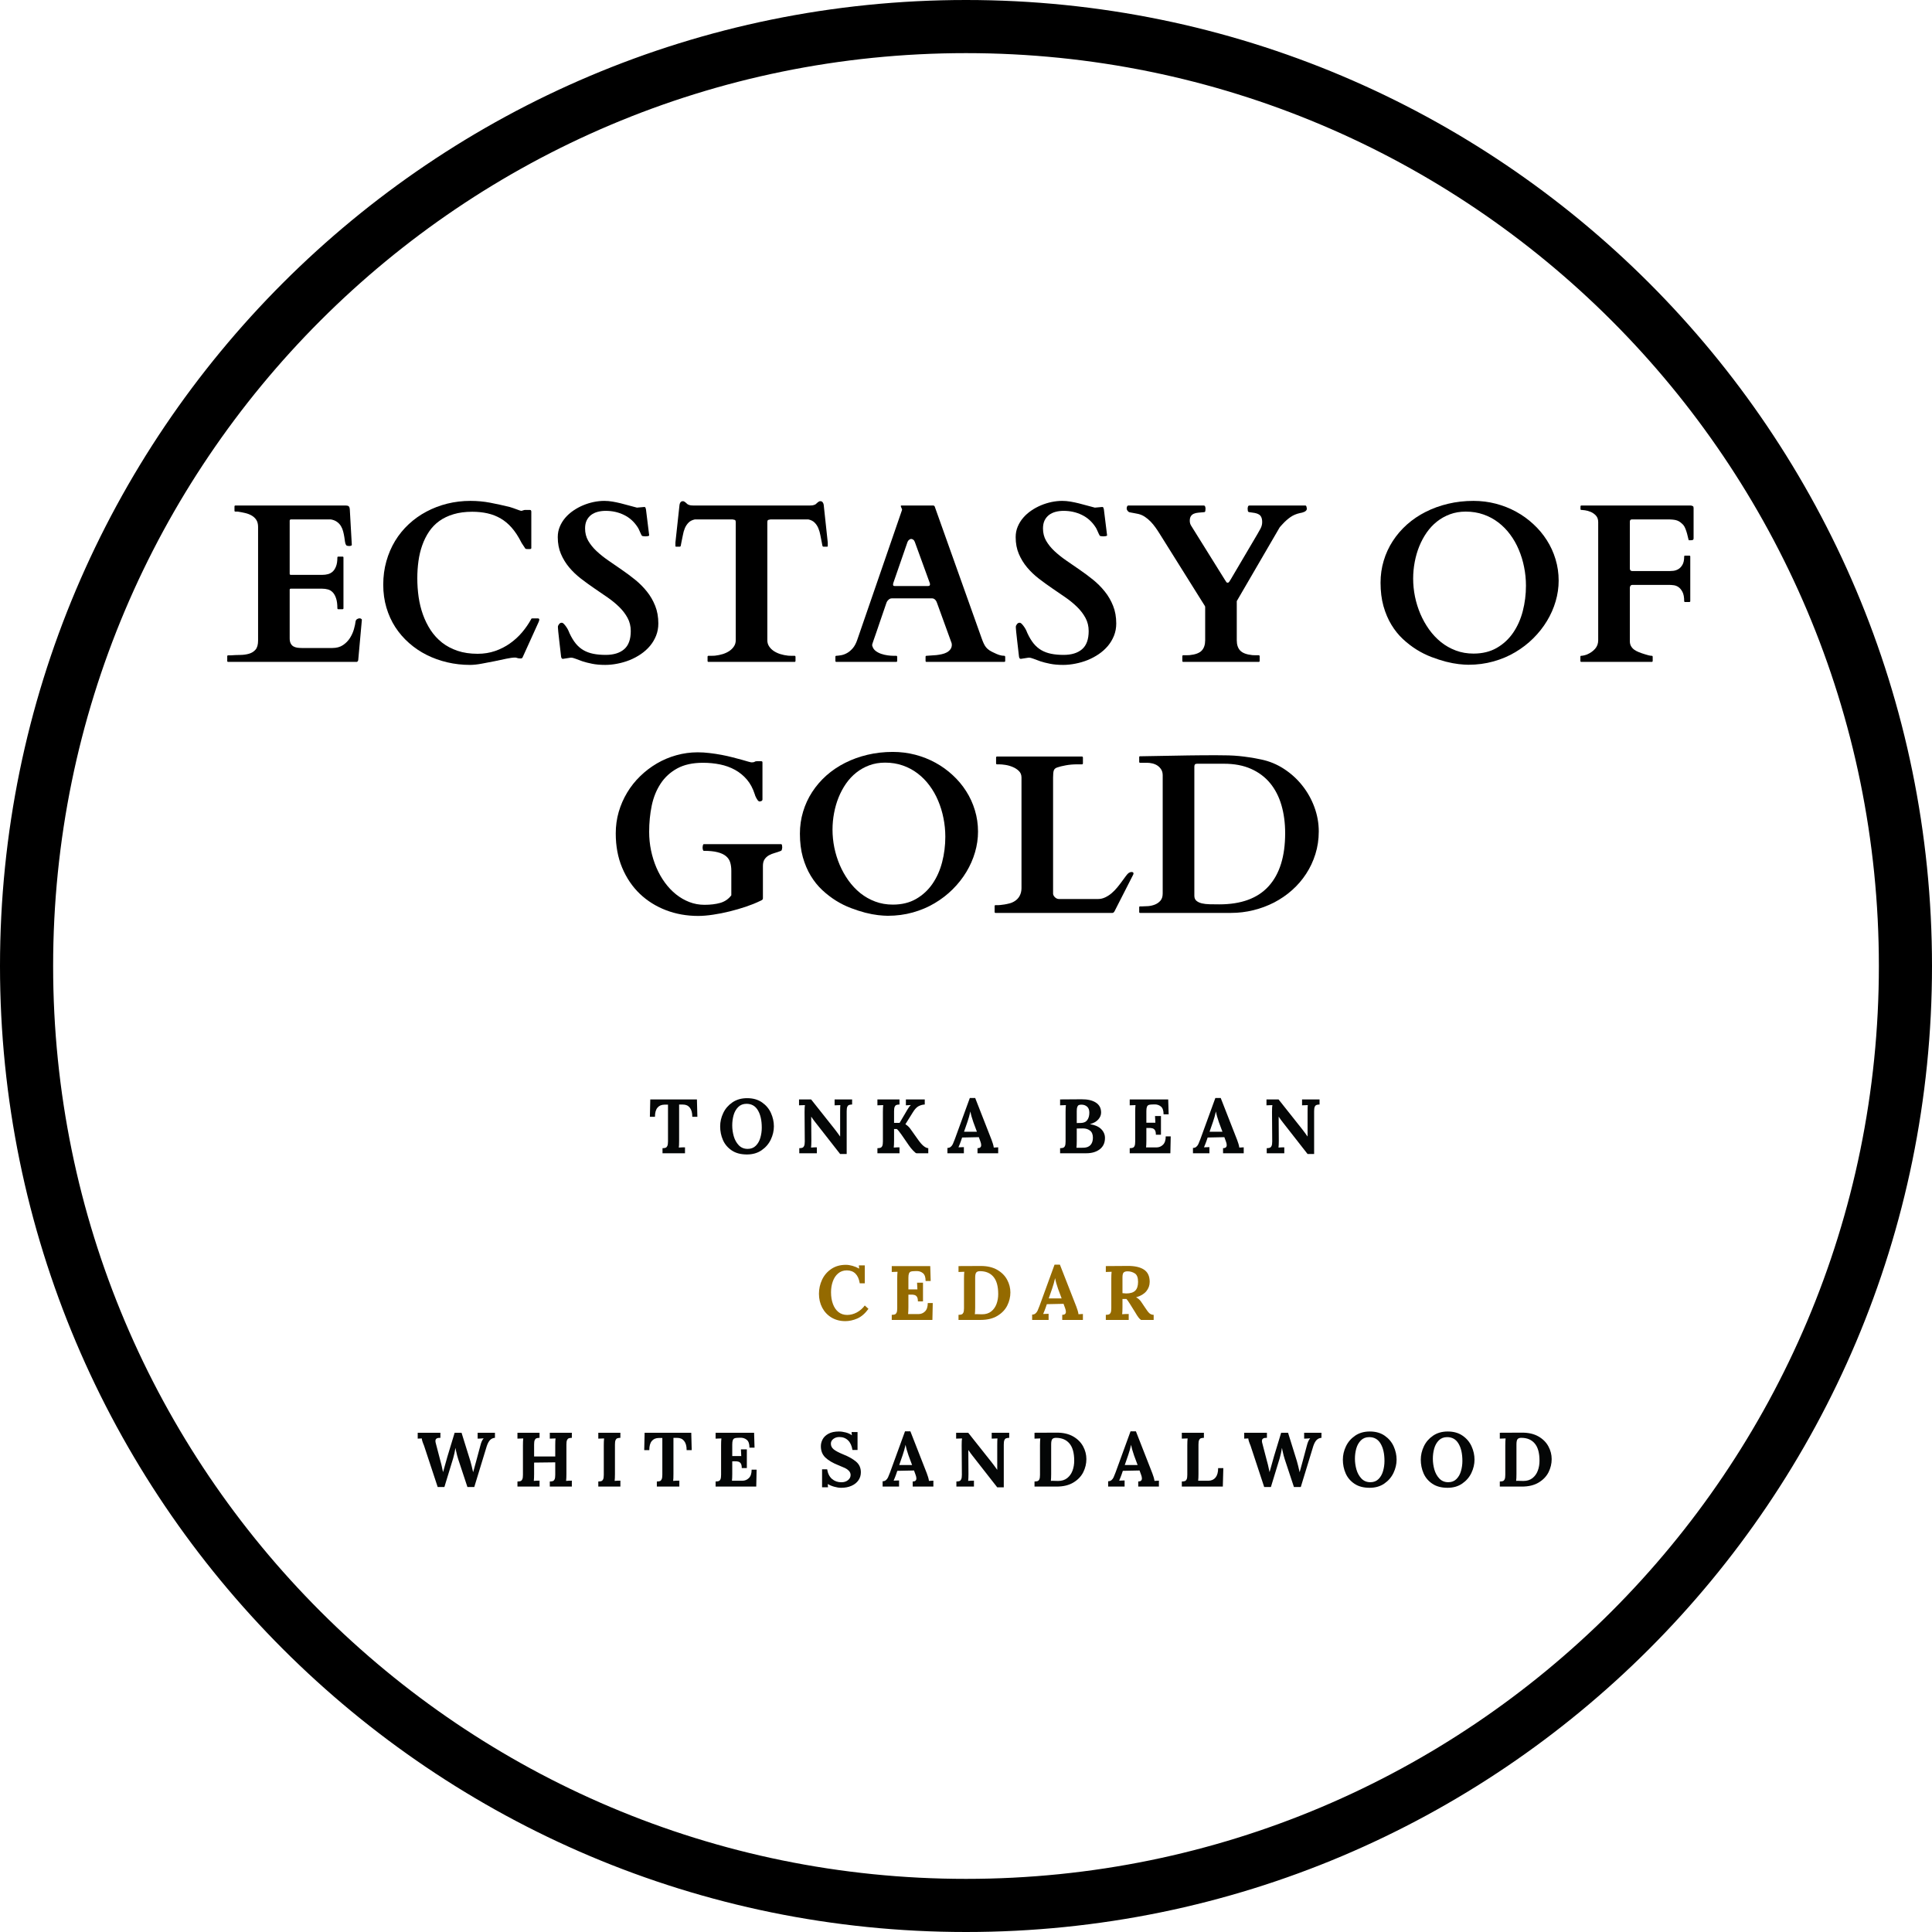<svg xmlns="http://www.w3.org/2000/svg" xmlns:xlink="http://www.w3.org/1999/xlink" width="800" zoomAndPan="magnify" viewBox="0 0 600 600" height="800" preserveAspectRatio="xMidYMid meet" version="1.0"><defs><g/><clipPath id="340e389e0b"><path d="M 300 0 C 134.316 0 0 134.316 0 300 C 0 465.684 134.316 600 300 600 C 465.684 600 600 465.684 600 300 C 600 134.316 465.684 0 300 0 Z M 300 0 " clip-rule="nonzero"/></clipPath></defs><rect x="-60" width="720" fill="#ffffff" y="-60" height="720" fill-opacity="1"/><rect x="-60" width="720" fill="#ffffff" y="-60" height="720" fill-opacity="1"/><g clip-path="url(#340e389e0b)"><path stroke-linecap="butt" transform="matrix(0.75, 0, 0, 0.75, 0, 0)" fill="none" stroke-linejoin="miter" d="M 400 -0 C 179.089 -0 -0 179.089 -0 400 C -0 620.911 179.089 800 400 800 C 620.911 800 800 620.911 800 400 C 800 179.089 620.911 -0 400 -0 Z M 400 -0 " stroke="#000000" stroke-width="44" stroke-opacity="1" stroke-miterlimit="4"/></g><g fill="#000000" fill-opacity="1"><g transform="translate(70.338, 205.555)"><g><path d="M 0.234 -1.75 C 0.234 -1.781 0.242 -1.832 0.266 -1.906 C 0.297 -1.988 0.379 -2.031 0.516 -2.031 L 1.281 -2.031 C 2.238 -2.102 3.223 -2.145 4.234 -2.156 C 5.242 -2.164 6.16 -2.289 6.984 -2.531 C 7.816 -2.77 8.492 -3.191 9.016 -3.797 C 9.547 -4.41 9.812 -5.359 9.812 -6.641 L 9.812 -41.906 C 9.812 -42.801 9.629 -43.531 9.266 -44.094 C 8.898 -44.656 8.414 -45.109 7.812 -45.453 C 7.219 -45.797 6.539 -46.055 5.781 -46.234 C 5.031 -46.41 4.266 -46.555 3.484 -46.672 L 2.75 -46.672 C 2.633 -46.672 2.562 -46.703 2.531 -46.766 C 2.5 -46.836 2.484 -46.895 2.484 -46.938 L 2.484 -48.281 C 2.484 -48.332 2.5 -48.391 2.531 -48.453 C 2.562 -48.523 2.633 -48.562 2.75 -48.562 L 37.062 -48.562 C 37.469 -48.562 37.766 -48.484 37.953 -48.328 C 38.141 -48.18 38.254 -47.859 38.297 -47.359 L 38.922 -36.328 C 38.922 -36.211 38.82 -36.125 38.625 -36.062 C 38.426 -36.008 38.25 -35.984 38.094 -35.984 C 37.906 -35.984 37.719 -36.004 37.531 -36.047 C 37.352 -36.098 37.227 -36.172 37.156 -36.266 C 37 -36.492 36.883 -36.832 36.812 -37.281 C 36.75 -37.727 36.676 -38.227 36.594 -38.781 C 36.508 -39.332 36.391 -39.906 36.234 -40.5 C 36.086 -41.094 35.863 -41.641 35.562 -42.141 C 35.27 -42.648 34.863 -43.094 34.344 -43.469 C 33.832 -43.852 33.176 -44.113 32.375 -44.25 L 20.078 -44.25 C 19.773 -44.25 19.625 -44.102 19.625 -43.812 L 19.625 -27.375 C 19.625 -27.145 19.738 -27.031 19.969 -27.031 L 29.828 -27.031 C 30.398 -27.031 30.969 -27.102 31.531 -27.25 C 32.094 -27.406 32.582 -27.676 33 -28.062 C 33.426 -28.457 33.77 -29.004 34.031 -29.703 C 34.301 -30.398 34.438 -31.301 34.438 -32.406 C 34.438 -32.594 34.531 -32.688 34.719 -32.688 L 36.062 -32.688 C 36.238 -32.688 36.328 -32.594 36.328 -32.406 L 36.328 -16.641 C 36.328 -16.523 36.289 -16.445 36.219 -16.406 C 36.156 -16.375 36.102 -16.359 36.062 -16.359 L 34.719 -16.359 C 34.602 -16.359 34.523 -16.391 34.484 -16.453 C 34.453 -16.523 34.438 -16.586 34.438 -16.641 C 34.438 -17.922 34.301 -18.957 34.031 -19.75 C 33.77 -20.539 33.422 -21.16 32.984 -21.609 C 32.555 -22.055 32.062 -22.352 31.5 -22.5 C 30.938 -22.656 30.344 -22.734 29.719 -22.734 L 19.969 -22.734 C 19.738 -22.734 19.625 -22.617 19.625 -22.391 L 19.625 -7.328 C 19.625 -6.672 19.727 -6.141 19.938 -5.734 C 20.145 -5.328 20.426 -5.02 20.781 -4.812 C 21.133 -4.613 21.539 -4.477 22 -4.406 C 22.469 -4.344 22.953 -4.312 23.453 -4.312 L 32.859 -4.312 C 34.191 -4.312 35.301 -4.613 36.188 -5.219 C 37.082 -5.82 37.805 -6.562 38.359 -7.438 C 38.91 -8.312 39.316 -9.219 39.578 -10.156 C 39.848 -11.102 40.02 -11.906 40.094 -12.562 C 40.133 -12.863 40.281 -13.098 40.531 -13.266 C 40.781 -13.441 41.066 -13.531 41.391 -13.531 C 41.504 -13.531 41.641 -13.484 41.797 -13.391 C 41.961 -13.305 42.047 -13.207 42.047 -13.094 L 40.906 -0.484 C 40.863 -0.367 40.801 -0.258 40.719 -0.156 C 40.645 -0.051 40.551 0 40.438 0 L 0.516 0 C 0.379 0 0.297 -0.035 0.266 -0.109 C 0.242 -0.191 0.234 -0.25 0.234 -0.281 Z M 0.234 -1.75 "/></g></g></g><g fill="#000000" fill-opacity="1"><g transform="translate(115.411, 205.555)"><g><path d="M 3.609 -23.969 C 3.609 -26.539 3.93 -28.969 4.578 -31.25 C 5.223 -33.539 6.129 -35.648 7.297 -37.578 C 8.473 -39.504 9.883 -41.234 11.531 -42.766 C 13.188 -44.305 15.02 -45.609 17.031 -46.672 C 19.039 -47.742 21.191 -48.566 23.484 -49.141 C 25.785 -49.711 28.188 -50 30.688 -50 C 32.801 -50 34.836 -49.812 36.797 -49.438 C 38.766 -49.062 40.789 -48.617 42.875 -48.109 C 43.219 -48.016 43.578 -47.898 43.953 -47.766 C 44.336 -47.629 44.695 -47.5 45.031 -47.375 C 45.363 -47.25 45.664 -47.141 45.938 -47.047 C 46.219 -46.953 46.426 -46.906 46.562 -46.906 C 46.602 -46.906 46.754 -46.953 47.016 -47.047 C 47.285 -47.141 47.477 -47.188 47.594 -47.188 L 49.172 -47.188 C 49.453 -47.188 49.594 -46.988 49.594 -46.594 L 49.594 -35.375 C 49.594 -35.227 49.539 -35.133 49.438 -35.094 C 49.332 -35.051 49.109 -35.031 48.766 -35.031 C 48.691 -35.031 48.508 -35.035 48.219 -35.047 C 47.938 -35.055 47.766 -35.117 47.703 -35.234 C 47.648 -35.297 47.562 -35.43 47.438 -35.641 C 47.312 -35.848 47.172 -36.062 47.016 -36.281 C 46.867 -36.5 46.734 -36.703 46.609 -36.891 C 46.484 -37.086 46.41 -37.223 46.391 -37.297 C 45.516 -39.016 44.562 -40.461 43.531 -41.641 C 42.5 -42.828 41.359 -43.785 40.109 -44.516 C 38.859 -45.254 37.492 -45.789 36.016 -46.125 C 34.547 -46.457 32.953 -46.625 31.234 -46.625 C 29.055 -46.625 27.125 -46.367 25.438 -45.859 C 23.75 -45.359 22.27 -44.648 21 -43.734 C 19.738 -42.816 18.676 -41.711 17.812 -40.422 C 16.957 -39.141 16.258 -37.734 15.719 -36.203 C 15.176 -34.68 14.785 -33.051 14.547 -31.312 C 14.305 -29.582 14.188 -27.801 14.188 -25.969 C 14.188 -24.02 14.32 -22.082 14.594 -20.156 C 14.875 -18.238 15.32 -16.414 15.938 -14.688 C 16.562 -12.957 17.359 -11.348 18.328 -9.859 C 19.305 -8.379 20.484 -7.094 21.859 -6 C 23.242 -4.914 24.852 -4.062 26.688 -3.438 C 28.531 -2.82 30.609 -2.516 32.922 -2.516 C 34.867 -2.516 36.688 -2.805 38.375 -3.391 C 40.062 -3.973 41.602 -4.766 43 -5.766 C 44.406 -6.766 45.656 -7.91 46.75 -9.203 C 47.844 -10.504 48.781 -11.867 49.562 -13.297 C 49.602 -13.41 49.648 -13.473 49.703 -13.484 C 49.766 -13.492 49.852 -13.5 49.969 -13.5 L 51.734 -13.5 C 51.797 -13.5 51.867 -13.469 51.953 -13.406 C 52.035 -13.352 52.078 -13.234 52.078 -13.047 C 52.078 -12.984 52.023 -12.805 51.922 -12.516 C 51.816 -12.234 51.707 -11.988 51.594 -11.781 L 46.844 -1.312 C 46.789 -1.238 46.719 -1.176 46.625 -1.125 C 46.539 -1.082 46.461 -1.062 46.391 -1.062 C 45.836 -1.062 45.453 -1.109 45.234 -1.203 C 45.016 -1.297 44.789 -1.344 44.562 -1.344 C 43.875 -1.344 42.961 -1.223 41.828 -0.984 C 40.691 -0.742 39.461 -0.484 38.141 -0.203 C 36.816 0.066 35.484 0.32 34.141 0.562 C 32.797 0.812 31.598 0.938 30.547 0.938 C 28.141 0.938 25.797 0.672 23.516 0.141 C 21.242 -0.391 19.109 -1.156 17.109 -2.156 C 15.117 -3.156 13.297 -4.383 11.641 -5.844 C 9.984 -7.301 8.555 -8.945 7.359 -10.781 C 6.172 -12.613 5.25 -14.641 4.594 -16.859 C 3.938 -19.078 3.609 -21.445 3.609 -23.969 Z M 3.609 -23.969 "/></g></g></g><g fill="#000000" fill-opacity="1"><g transform="translate(170.124, 205.555)"><g><path d="M 4.688 -0.938 C 4.383 -0.938 4.195 -1.176 4.125 -1.656 C 3.875 -3.812 3.68 -5.484 3.547 -6.672 C 3.41 -7.867 3.312 -8.766 3.25 -9.359 C 3.195 -9.961 3.164 -10.348 3.156 -10.516 C 3.145 -10.691 3.141 -10.812 3.141 -10.875 C 3.141 -11.133 3.254 -11.41 3.484 -11.703 C 3.711 -12.004 3.988 -12.156 4.312 -12.156 C 4.539 -12.156 4.785 -12.016 5.047 -11.734 C 5.305 -11.461 5.555 -11.145 5.797 -10.781 C 6.047 -10.414 6.254 -10.047 6.422 -9.672 C 6.598 -9.305 6.707 -9.047 6.75 -8.891 C 7.344 -7.617 7.988 -6.551 8.688 -5.688 C 9.395 -4.832 10.195 -4.145 11.094 -3.625 C 11.988 -3.113 13 -2.742 14.125 -2.516 C 15.25 -2.285 16.535 -2.172 17.984 -2.172 C 20.43 -2.172 22.336 -2.754 23.703 -3.922 C 25.078 -5.098 25.766 -6.984 25.766 -9.578 C 25.766 -11.066 25.438 -12.422 24.781 -13.641 C 24.125 -14.859 23.266 -15.988 22.203 -17.031 C 21.148 -18.07 19.945 -19.062 18.594 -20 C 17.238 -20.945 15.848 -21.898 14.422 -22.859 C 13.004 -23.828 11.617 -24.832 10.266 -25.875 C 8.91 -26.926 7.703 -28.082 6.641 -29.344 C 5.586 -30.602 4.734 -32 4.078 -33.531 C 3.422 -35.07 3.094 -36.812 3.094 -38.75 C 3.094 -39.914 3.305 -41.004 3.734 -42.016 C 4.16 -43.023 4.727 -43.941 5.438 -44.766 C 6.156 -45.598 6.988 -46.336 7.938 -46.984 C 8.895 -47.641 9.91 -48.191 10.984 -48.641 C 12.066 -49.086 13.16 -49.426 14.266 -49.656 C 15.379 -49.883 16.469 -50 17.531 -50 C 18.375 -50 19.227 -49.926 20.094 -49.781 C 20.957 -49.633 21.805 -49.457 22.641 -49.25 C 23.484 -49.039 24.328 -48.816 25.172 -48.578 C 26.023 -48.336 26.863 -48.113 27.688 -47.906 L 29.969 -48.109 C 30.164 -48.109 30.289 -48.02 30.344 -47.844 C 30.406 -47.676 30.453 -47.523 30.484 -47.391 L 31.484 -39.297 C 31.484 -39.18 31.332 -39.098 31.031 -39.047 C 30.727 -39.004 30.5 -38.984 30.344 -38.984 C 30.207 -38.984 30 -39 29.719 -39.031 C 29.445 -39.07 29.285 -39.113 29.234 -39.156 C 29.172 -39.227 29.086 -39.375 28.984 -39.594 C 28.879 -39.812 28.77 -40.051 28.656 -40.312 C 28.539 -40.57 28.422 -40.836 28.297 -41.109 C 28.172 -41.391 28.035 -41.633 27.891 -41.844 C 26.797 -43.539 25.383 -44.805 23.656 -45.641 C 21.938 -46.484 20.047 -46.906 17.984 -46.906 C 17.086 -46.906 16.25 -46.801 15.469 -46.594 C 14.688 -46.383 14.004 -46.055 13.422 -45.609 C 12.848 -45.16 12.395 -44.594 12.062 -43.906 C 11.738 -43.219 11.578 -42.395 11.578 -41.438 C 11.578 -40.031 11.898 -38.758 12.547 -37.625 C 13.203 -36.488 14.062 -35.422 15.125 -34.422 C 16.195 -33.422 17.414 -32.445 18.781 -31.5 C 20.145 -30.562 21.535 -29.602 22.953 -28.625 C 24.367 -27.656 25.758 -26.617 27.125 -25.516 C 28.488 -24.41 29.703 -23.191 30.766 -21.859 C 31.836 -20.535 32.695 -19.055 33.344 -17.422 C 34 -15.797 34.328 -13.961 34.328 -11.922 C 34.328 -10.566 34.094 -9.301 33.625 -8.125 C 33.156 -6.957 32.52 -5.895 31.719 -4.938 C 30.914 -3.988 29.973 -3.145 28.891 -2.406 C 27.816 -1.676 26.664 -1.062 25.438 -0.562 C 24.207 -0.07 22.941 0.297 21.641 0.547 C 20.348 0.805 19.082 0.938 17.844 0.938 C 16.281 0.938 14.914 0.816 13.75 0.578 C 12.594 0.348 11.594 0.094 10.75 -0.188 C 9.914 -0.477 9.211 -0.738 8.641 -0.969 C 8.066 -1.195 7.586 -1.312 7.203 -1.312 C 7.055 -1.312 6.953 -1.301 6.891 -1.281 Z M 4.688 -0.938 "/></g></g></g><g fill="#000000" fill-opacity="1"><g transform="translate(207.553, 205.555)"><g><path d="M 20.938 -43.297 C 20.938 -43.773 20.836 -44.039 20.641 -44.094 C 20.453 -44.156 20.219 -44.207 19.938 -44.25 L 8.266 -44.25 C 7.41 -44.07 6.742 -43.734 6.266 -43.234 C 5.785 -42.742 5.406 -42.164 5.125 -41.5 C 4.852 -40.832 4.648 -40.113 4.516 -39.344 C 4.379 -38.57 4.227 -37.832 4.062 -37.125 C 4.02 -36.914 3.973 -36.664 3.922 -36.375 C 3.879 -36.094 3.832 -35.93 3.781 -35.891 C 3.738 -35.816 3.66 -35.781 3.547 -35.781 L 2.406 -35.781 C 2.27 -35.781 2.203 -35.828 2.203 -35.922 L 2.203 -37.062 L 3.484 -48.828 C 3.523 -49.086 3.625 -49.332 3.781 -49.562 C 3.945 -49.789 4.203 -49.906 4.547 -49.906 C 4.703 -49.906 4.852 -49.859 5 -49.766 C 5.156 -49.672 5.301 -49.562 5.438 -49.438 C 5.57 -49.312 5.703 -49.191 5.828 -49.078 C 5.961 -48.961 6.098 -48.879 6.234 -48.828 C 6.504 -48.711 6.758 -48.641 7 -48.609 C 7.25 -48.578 7.52 -48.562 7.812 -48.562 L 43.906 -48.562 C 44.207 -48.562 44.477 -48.578 44.719 -48.609 C 44.957 -48.641 45.219 -48.711 45.5 -48.828 C 45.633 -48.879 45.766 -48.961 45.891 -49.078 C 46.016 -49.191 46.145 -49.312 46.281 -49.438 C 46.426 -49.562 46.57 -49.672 46.719 -49.766 C 46.863 -49.859 47.02 -49.906 47.188 -49.906 C 47.531 -49.906 47.781 -49.789 47.938 -49.562 C 48.102 -49.332 48.207 -49.086 48.25 -48.828 L 49.516 -37.062 L 49.516 -35.922 C 49.516 -35.828 49.445 -35.781 49.312 -35.781 L 48.188 -35.781 C 48.07 -35.781 47.988 -35.816 47.938 -35.891 C 47.895 -35.93 47.848 -36.094 47.797 -36.375 C 47.754 -36.664 47.707 -36.914 47.656 -37.125 C 47.5 -37.832 47.352 -38.57 47.219 -39.344 C 47.082 -40.113 46.875 -40.832 46.594 -41.5 C 46.32 -42.164 45.941 -42.742 45.453 -43.234 C 44.973 -43.734 44.312 -44.07 43.469 -44.25 L 31.75 -44.25 C 31.477 -44.207 31.242 -44.156 31.047 -44.094 C 30.848 -44.039 30.75 -43.773 30.75 -43.297 L 30.75 -6.719 C 30.75 -6.031 30.922 -5.414 31.266 -4.875 C 31.609 -4.332 32.07 -3.852 32.656 -3.438 C 33.25 -3.031 33.941 -2.695 34.734 -2.438 C 35.523 -2.188 36.367 -2.016 37.266 -1.922 C 37.516 -1.898 37.832 -1.891 38.219 -1.891 C 38.613 -1.891 38.945 -1.891 39.219 -1.891 C 39.332 -1.891 39.406 -1.852 39.438 -1.781 C 39.477 -1.719 39.5 -1.664 39.5 -1.625 L 39.5 -0.281 C 39.5 -0.227 39.477 -0.164 39.438 -0.094 C 39.406 -0.031 39.332 0 39.219 0 L 12.469 0 C 12.352 0 12.273 -0.031 12.234 -0.094 C 12.203 -0.164 12.188 -0.227 12.188 -0.281 L 12.188 -1.625 C 12.188 -1.664 12.203 -1.719 12.234 -1.781 C 12.273 -1.852 12.352 -1.891 12.469 -1.891 C 12.719 -1.891 13.039 -1.891 13.438 -1.891 C 13.844 -1.891 14.176 -1.898 14.438 -1.922 C 15.32 -2.016 16.16 -2.188 16.953 -2.438 C 17.754 -2.695 18.445 -3.031 19.031 -3.438 C 19.613 -3.852 20.078 -4.332 20.422 -4.875 C 20.766 -5.414 20.938 -6.031 20.938 -6.719 Z M 20.938 -43.297 "/></g></g></g><g fill="#000000" fill-opacity="1"><g transform="translate(259.271, 205.555)"><g><path d="M 0.172 -1.625 C 0.172 -1.801 0.266 -1.891 0.453 -1.891 C 0.891 -1.91 1.398 -1.973 1.984 -2.078 C 2.566 -2.18 3.16 -2.398 3.766 -2.734 C 4.379 -3.066 4.973 -3.562 5.547 -4.219 C 6.117 -4.875 6.598 -5.773 6.984 -6.922 L 20.828 -47.078 C 20.828 -47.055 20.832 -47.066 20.844 -47.109 C 20.863 -47.16 20.875 -47.207 20.875 -47.25 C 20.875 -47.406 20.805 -47.602 20.672 -47.844 C 20.547 -48.094 20.484 -48.273 20.484 -48.391 C 20.484 -48.504 20.531 -48.562 20.625 -48.562 L 30.609 -48.562 C 30.66 -48.539 30.723 -48.516 30.797 -48.484 C 30.879 -48.461 30.945 -48.395 31 -48.281 L 45.562 -7.406 C 45.789 -6.758 46.008 -6.207 46.219 -5.75 C 46.426 -5.289 46.672 -4.883 46.953 -4.531 C 47.242 -4.176 47.609 -3.852 48.047 -3.562 C 48.484 -3.281 49.047 -2.988 49.734 -2.688 C 50.055 -2.52 50.488 -2.344 51.031 -2.156 C 51.582 -1.977 52.113 -1.891 52.625 -1.891 C 52.738 -1.891 52.812 -1.852 52.844 -1.781 C 52.883 -1.719 52.906 -1.648 52.906 -1.578 L 52.906 -0.281 C 52.906 -0.227 52.883 -0.164 52.844 -0.094 C 52.812 -0.031 52.738 0 52.625 0 L 28.453 0 C 28.336 0 28.258 -0.031 28.219 -0.094 C 28.188 -0.164 28.172 -0.227 28.172 -0.281 L 28.172 -1.625 C 28.172 -1.664 28.188 -1.719 28.219 -1.781 C 28.258 -1.852 28.336 -1.891 28.453 -1.891 C 28.535 -1.891 28.625 -1.895 28.719 -1.906 C 28.812 -1.914 28.879 -1.922 28.922 -1.922 C 29.18 -1.953 29.547 -1.977 30.016 -2 C 30.484 -2.02 30.992 -2.055 31.547 -2.109 C 32.098 -2.172 32.656 -2.266 33.219 -2.391 C 33.781 -2.516 34.289 -2.695 34.75 -2.938 C 35.207 -3.188 35.582 -3.504 35.875 -3.891 C 36.176 -4.285 36.328 -4.77 36.328 -5.344 C 36.328 -5.477 36.305 -5.633 36.266 -5.812 L 31.75 -18.25 C 31.727 -18.301 31.688 -18.406 31.625 -18.562 C 31.57 -18.719 31.484 -18.883 31.359 -19.062 C 31.234 -19.238 31.07 -19.395 30.875 -19.531 C 30.676 -19.664 30.441 -19.734 30.172 -19.734 L 17.734 -19.734 C 17.43 -19.734 17.176 -19.664 16.969 -19.531 C 16.77 -19.395 16.598 -19.242 16.453 -19.078 C 16.316 -18.922 16.207 -18.758 16.125 -18.594 C 16.051 -18.438 16.016 -18.348 16.016 -18.328 C 15.273 -16.16 14.648 -14.336 14.141 -12.859 C 13.641 -11.379 13.223 -10.156 12.891 -9.188 C 12.555 -8.227 12.297 -7.484 12.109 -6.953 C 11.93 -6.43 11.801 -6.047 11.719 -5.797 C 11.645 -5.555 11.602 -5.406 11.594 -5.344 C 11.582 -5.289 11.578 -5.266 11.578 -5.266 C 11.578 -5.203 11.586 -5.129 11.609 -5.047 C 11.629 -4.961 11.648 -4.891 11.672 -4.828 C 11.859 -4.242 12.195 -3.766 12.688 -3.391 C 13.188 -3.016 13.754 -2.719 14.391 -2.5 C 15.035 -2.281 15.695 -2.125 16.375 -2.031 C 17.051 -1.938 17.656 -1.891 18.188 -1.891 L 19.078 -1.891 C 19.191 -1.891 19.266 -1.852 19.297 -1.781 C 19.336 -1.719 19.359 -1.664 19.359 -1.625 L 19.359 -0.281 C 19.359 -0.227 19.336 -0.164 19.297 -0.094 C 19.266 -0.031 19.191 0 19.078 0 L 0.453 0 C 0.266 0 0.172 -0.094 0.172 -0.281 Z M 18.219 -24.688 C 18.176 -24.57 18.141 -24.457 18.109 -24.344 C 18.086 -24.227 18.078 -24.113 18.078 -24 C 18.078 -23.863 18.109 -23.754 18.172 -23.672 C 18.242 -23.598 18.383 -23.562 18.594 -23.562 L 28.922 -23.562 C 29.18 -23.562 29.348 -23.609 29.422 -23.703 C 29.504 -23.805 29.547 -23.93 29.547 -24.078 C 29.547 -24.191 29.535 -24.289 29.516 -24.375 C 29.492 -24.469 29.457 -24.57 29.406 -24.688 L 24.828 -37.266 C 24.711 -37.586 24.539 -37.82 24.312 -37.969 C 24.082 -38.113 23.875 -38.188 23.688 -38.188 C 23.508 -38.188 23.305 -38.098 23.078 -37.922 C 22.848 -37.754 22.676 -37.523 22.562 -37.234 Z M 18.219 -24.688 "/></g></g></g><g fill="#000000" fill-opacity="1"><g transform="translate(312.332, 205.555)"><g><path d="M 4.688 -0.938 C 4.383 -0.938 4.195 -1.176 4.125 -1.656 C 3.875 -3.812 3.68 -5.484 3.547 -6.672 C 3.41 -7.867 3.312 -8.766 3.25 -9.359 C 3.195 -9.961 3.164 -10.348 3.156 -10.516 C 3.145 -10.691 3.141 -10.812 3.141 -10.875 C 3.141 -11.133 3.254 -11.41 3.484 -11.703 C 3.711 -12.004 3.988 -12.156 4.312 -12.156 C 4.539 -12.156 4.785 -12.016 5.047 -11.734 C 5.305 -11.461 5.555 -11.145 5.797 -10.781 C 6.047 -10.414 6.254 -10.047 6.422 -9.672 C 6.598 -9.305 6.707 -9.047 6.75 -8.891 C 7.344 -7.617 7.988 -6.551 8.688 -5.688 C 9.395 -4.832 10.195 -4.145 11.094 -3.625 C 11.988 -3.113 13 -2.742 14.125 -2.516 C 15.25 -2.285 16.535 -2.172 17.984 -2.172 C 20.43 -2.172 22.336 -2.754 23.703 -3.922 C 25.078 -5.098 25.766 -6.984 25.766 -9.578 C 25.766 -11.066 25.438 -12.422 24.781 -13.641 C 24.125 -14.859 23.266 -15.988 22.203 -17.031 C 21.148 -18.07 19.945 -19.062 18.594 -20 C 17.238 -20.945 15.848 -21.898 14.422 -22.859 C 13.004 -23.828 11.617 -24.832 10.266 -25.875 C 8.91 -26.926 7.703 -28.082 6.641 -29.344 C 5.586 -30.602 4.734 -32 4.078 -33.531 C 3.422 -35.07 3.094 -36.812 3.094 -38.75 C 3.094 -39.914 3.305 -41.004 3.734 -42.016 C 4.16 -43.023 4.727 -43.941 5.438 -44.766 C 6.156 -45.598 6.988 -46.336 7.938 -46.984 C 8.895 -47.641 9.91 -48.191 10.984 -48.641 C 12.066 -49.086 13.16 -49.426 14.266 -49.656 C 15.379 -49.883 16.469 -50 17.531 -50 C 18.375 -50 19.227 -49.926 20.094 -49.781 C 20.957 -49.633 21.805 -49.457 22.641 -49.25 C 23.484 -49.039 24.328 -48.816 25.172 -48.578 C 26.023 -48.336 26.863 -48.113 27.688 -47.906 L 29.969 -48.109 C 30.164 -48.109 30.289 -48.02 30.344 -47.844 C 30.406 -47.676 30.453 -47.523 30.484 -47.391 L 31.484 -39.297 C 31.484 -39.18 31.332 -39.098 31.031 -39.047 C 30.727 -39.004 30.5 -38.984 30.344 -38.984 C 30.207 -38.984 30 -39 29.719 -39.031 C 29.445 -39.07 29.285 -39.113 29.234 -39.156 C 29.172 -39.227 29.086 -39.375 28.984 -39.594 C 28.879 -39.812 28.77 -40.051 28.656 -40.312 C 28.539 -40.57 28.422 -40.836 28.297 -41.109 C 28.172 -41.391 28.035 -41.633 27.891 -41.844 C 26.797 -43.539 25.383 -44.805 23.656 -45.641 C 21.938 -46.484 20.047 -46.906 17.984 -46.906 C 17.086 -46.906 16.25 -46.801 15.469 -46.594 C 14.688 -46.383 14.004 -46.055 13.422 -45.609 C 12.848 -45.16 12.395 -44.594 12.062 -43.906 C 11.738 -43.219 11.578 -42.395 11.578 -41.438 C 11.578 -40.031 11.898 -38.758 12.547 -37.625 C 13.203 -36.488 14.062 -35.422 15.125 -34.422 C 16.195 -33.422 17.414 -32.445 18.781 -31.5 C 20.145 -30.562 21.535 -29.602 22.953 -28.625 C 24.367 -27.656 25.758 -26.617 27.125 -25.516 C 28.488 -24.41 29.703 -23.191 30.766 -21.859 C 31.836 -20.535 32.695 -19.055 33.344 -17.422 C 34 -15.797 34.328 -13.961 34.328 -11.922 C 34.328 -10.566 34.094 -9.301 33.625 -8.125 C 33.156 -6.957 32.52 -5.895 31.719 -4.938 C 30.914 -3.988 29.973 -3.145 28.891 -2.406 C 27.816 -1.676 26.664 -1.062 25.438 -0.562 C 24.207 -0.07 22.941 0.297 21.641 0.547 C 20.348 0.805 19.082 0.938 17.844 0.938 C 16.281 0.938 14.914 0.816 13.75 0.578 C 12.594 0.348 11.594 0.094 10.75 -0.188 C 9.914 -0.477 9.211 -0.738 8.641 -0.969 C 8.066 -1.195 7.586 -1.312 7.203 -1.312 C 7.055 -1.312 6.953 -1.301 6.891 -1.281 Z M 4.688 -0.938 "/></g></g></g><g fill="#000000" fill-opacity="1"><g transform="translate(349.761, 205.555)"><g><path d="M 24.516 -17.016 C 24.516 -17.148 24.484 -17.266 24.422 -17.359 L 10.328 -39.875 C 9.941 -40.5 9.523 -41.125 9.078 -41.75 C 8.629 -42.383 8.133 -42.984 7.594 -43.547 C 7.051 -44.109 6.461 -44.602 5.828 -45.031 C 5.203 -45.457 4.52 -45.758 3.781 -45.938 C 3.664 -45.957 3.484 -45.992 3.234 -46.047 C 2.984 -46.109 2.719 -46.16 2.438 -46.203 C 2.164 -46.254 1.906 -46.301 1.656 -46.344 C 1.406 -46.395 1.223 -46.43 1.109 -46.453 C 0.867 -46.484 0.645 -46.629 0.438 -46.891 C 0.238 -47.148 0.141 -47.383 0.141 -47.594 C 0.141 -47.633 0.145 -47.711 0.156 -47.828 C 0.164 -47.953 0.188 -48.062 0.219 -48.156 C 0.258 -48.258 0.312 -48.352 0.375 -48.438 C 0.445 -48.52 0.539 -48.562 0.656 -48.562 L 24.031 -48.562 C 24.289 -48.562 24.453 -48.445 24.516 -48.219 C 24.586 -47.988 24.625 -47.781 24.625 -47.594 C 24.625 -47.363 24.602 -47.125 24.562 -46.875 C 24.531 -46.625 24.398 -46.5 24.172 -46.5 C 23.555 -46.445 22.973 -46.395 22.422 -46.344 C 21.867 -46.301 21.395 -46.191 21 -46.016 C 20.613 -45.848 20.305 -45.594 20.078 -45.25 C 19.848 -44.906 19.734 -44.426 19.734 -43.812 C 19.734 -43.258 19.867 -42.766 20.141 -42.328 L 30.656 -25.453 C 30.906 -25.055 31.066 -24.812 31.141 -24.719 C 31.223 -24.633 31.359 -24.594 31.547 -24.594 C 31.703 -24.594 31.844 -24.68 31.969 -24.859 C 32.102 -25.047 32.258 -25.289 32.438 -25.594 L 40.734 -39.672 C 41.055 -40.203 41.383 -40.785 41.719 -41.422 C 42.051 -42.066 42.219 -42.723 42.219 -43.391 C 42.219 -44.035 42.129 -44.547 41.953 -44.922 C 41.785 -45.305 41.531 -45.598 41.188 -45.797 C 40.844 -46.004 40.422 -46.156 39.922 -46.25 C 39.43 -46.344 38.867 -46.426 38.234 -46.5 C 37.973 -46.52 37.816 -46.656 37.766 -46.906 C 37.723 -47.156 37.703 -47.383 37.703 -47.594 C 37.703 -47.75 37.734 -47.945 37.797 -48.188 C 37.859 -48.438 38.023 -48.562 38.297 -48.562 L 55.625 -48.562 C 55.801 -48.562 55.922 -48.426 55.984 -48.156 C 56.055 -47.895 56.094 -47.707 56.094 -47.594 C 56.094 -47.363 56.02 -47.164 55.875 -47 C 55.727 -46.844 55.547 -46.711 55.328 -46.609 C 55.109 -46.504 54.879 -46.422 54.641 -46.359 C 54.398 -46.305 54.176 -46.258 53.969 -46.219 C 52.82 -45.969 51.828 -45.547 50.984 -44.953 C 50.148 -44.367 49.332 -43.641 48.531 -42.766 C 48.414 -42.648 48.25 -42.469 48.031 -42.219 C 47.812 -41.969 47.688 -41.82 47.656 -41.781 L 34.328 -18.875 L 34.328 -6.719 C 34.328 -5.344 34.68 -4.273 35.391 -3.516 C 36.109 -2.754 37.375 -2.281 39.188 -2.094 C 39.445 -2.07 39.77 -2.062 40.156 -2.062 C 40.539 -2.062 40.875 -2.062 41.156 -2.062 C 41.27 -2.062 41.344 -2.023 41.375 -1.953 C 41.414 -1.891 41.438 -1.836 41.438 -1.797 L 41.438 -0.281 C 41.438 -0.227 41.414 -0.164 41.375 -0.094 C 41.344 -0.031 41.27 0 41.156 0 L 17.703 0 C 17.586 0 17.508 -0.031 17.469 -0.094 C 17.438 -0.164 17.422 -0.227 17.422 -0.281 L 17.422 -1.797 C 17.422 -1.836 17.438 -1.891 17.469 -1.953 C 17.508 -2.023 17.586 -2.062 17.703 -2.062 C 17.953 -2.062 18.273 -2.062 18.672 -2.062 C 19.078 -2.062 19.41 -2.07 19.672 -2.094 C 21.484 -2.281 22.742 -2.754 23.453 -3.516 C 24.16 -4.273 24.516 -5.344 24.516 -6.719 Z M 24.516 -17.016 "/></g></g></g><g fill="#000000" fill-opacity="1"><g transform="translate(406.024, 205.555)"><g/></g></g><g fill="#000000" fill-opacity="1"><g transform="translate(424.962, 205.555)"><g><path d="M 31.062 0.891 C 30.258 0.891 29.254 0.82 28.047 0.688 C 26.848 0.551 25.531 0.301 24.094 -0.062 C 22.656 -0.438 21.156 -0.922 19.594 -1.516 C 18.031 -2.109 16.5 -2.867 15 -3.797 C 13.5 -4.734 12.066 -5.836 10.703 -7.109 C 9.348 -8.379 8.16 -9.859 7.141 -11.547 C 6.117 -13.234 5.301 -15.156 4.688 -17.312 C 4.082 -19.477 3.781 -21.906 3.781 -24.594 C 3.781 -26.977 4.109 -29.258 4.766 -31.438 C 5.422 -33.625 6.359 -35.656 7.578 -37.531 C 8.797 -39.414 10.27 -41.129 12 -42.672 C 13.738 -44.211 15.676 -45.52 17.812 -46.594 C 19.945 -47.676 22.266 -48.516 24.766 -49.109 C 27.266 -49.703 29.891 -50 32.641 -50 C 35.035 -50 37.352 -49.707 39.594 -49.125 C 41.832 -48.539 43.926 -47.711 45.875 -46.641 C 47.82 -45.578 49.602 -44.297 51.219 -42.797 C 52.844 -41.305 54.238 -39.645 55.406 -37.812 C 56.582 -35.977 57.488 -34 58.125 -31.875 C 58.77 -29.75 59.094 -27.539 59.094 -25.25 C 59.094 -23.082 58.781 -20.938 58.156 -18.812 C 57.539 -16.695 56.645 -14.664 55.469 -12.719 C 54.301 -10.781 52.883 -8.984 51.219 -7.328 C 49.562 -5.68 47.695 -4.242 45.625 -3.016 C 43.562 -1.785 41.301 -0.828 38.844 -0.141 C 36.383 0.547 33.789 0.891 31.062 0.891 Z M 13.906 -25.859 C 13.906 -24.004 14.094 -22.145 14.469 -20.281 C 14.852 -18.426 15.41 -16.633 16.141 -14.906 C 16.879 -13.188 17.785 -11.57 18.859 -10.062 C 19.941 -8.562 21.172 -7.254 22.547 -6.141 C 23.93 -5.035 25.469 -4.164 27.156 -3.531 C 28.844 -2.895 30.672 -2.578 32.641 -2.578 C 35.422 -2.578 37.832 -3.164 39.875 -4.344 C 41.926 -5.531 43.617 -7.098 44.953 -9.047 C 46.297 -11.004 47.297 -13.25 47.953 -15.781 C 48.609 -18.32 48.938 -20.945 48.938 -23.656 C 48.938 -25.633 48.742 -27.566 48.359 -29.453 C 47.984 -31.348 47.43 -33.148 46.703 -34.859 C 45.984 -36.578 45.086 -38.148 44.016 -39.578 C 42.953 -41.016 41.727 -42.258 40.344 -43.312 C 38.957 -44.375 37.422 -45.195 35.734 -45.781 C 34.047 -46.375 32.211 -46.672 30.234 -46.672 C 28.461 -46.672 26.832 -46.395 25.344 -45.844 C 23.852 -45.289 22.504 -44.535 21.297 -43.578 C 20.098 -42.629 19.035 -41.492 18.109 -40.172 C 17.191 -38.848 16.422 -37.414 15.797 -35.875 C 15.18 -34.344 14.711 -32.723 14.391 -31.016 C 14.066 -29.305 13.906 -27.586 13.906 -25.859 Z M 13.906 -25.859 "/></g></g></g><g fill="#000000" fill-opacity="1"><g transform="translate(487.836, 205.555)"><g><path d="M 30.578 -28.203 C 30.898 -28.203 31.32 -28.227 31.844 -28.281 C 32.375 -28.344 32.883 -28.516 33.375 -28.797 C 33.875 -29.086 34.301 -29.535 34.656 -30.141 C 35.02 -30.754 35.203 -31.613 35.203 -32.719 C 35.203 -32.906 35.289 -33 35.469 -33 L 36.812 -33 C 37 -33 37.094 -32.906 37.094 -32.719 L 37.094 -18.875 C 37.094 -18.758 37.055 -18.68 36.984 -18.641 C 36.922 -18.609 36.863 -18.594 36.812 -18.594 L 35.469 -18.594 C 35.352 -18.594 35.281 -18.625 35.25 -18.688 C 35.219 -18.758 35.203 -18.82 35.203 -18.875 C 35.203 -20.113 35.02 -21.07 34.656 -21.75 C 34.301 -22.426 33.883 -22.926 33.406 -23.25 C 32.926 -23.57 32.426 -23.758 31.906 -23.812 C 31.395 -23.875 30.977 -23.906 30.656 -23.906 L 19.141 -23.906 C 18.867 -23.906 18.664 -23.816 18.531 -23.641 C 18.395 -23.473 18.328 -23.25 18.328 -22.969 L 18.328 -6.469 C 18.328 -5.852 18.445 -5.332 18.688 -4.906 C 18.926 -4.477 19.254 -4.109 19.672 -3.797 C 20.098 -3.492 20.598 -3.227 21.172 -3 C 21.754 -2.77 22.391 -2.551 23.078 -2.344 C 23.422 -2.227 23.785 -2.125 24.172 -2.031 C 24.566 -1.938 24.891 -1.891 25.141 -1.891 C 25.273 -1.891 25.352 -1.848 25.375 -1.766 C 25.406 -1.691 25.422 -1.645 25.422 -1.625 L 25.422 -0.281 C 25.422 -0.227 25.398 -0.164 25.359 -0.094 C 25.328 -0.031 25.254 0 25.141 0 L 3.234 0 C 3.117 0 3.047 -0.031 3.016 -0.094 C 2.984 -0.164 2.969 -0.227 2.969 -0.281 L 2.969 -1.625 C 2.969 -1.664 2.977 -1.719 3 -1.781 C 3.02 -1.852 3.098 -1.891 3.234 -1.891 C 3.484 -1.891 3.812 -1.941 4.219 -2.047 C 4.625 -2.148 4.926 -2.25 5.125 -2.344 C 6.113 -2.781 6.922 -3.359 7.547 -4.078 C 8.18 -4.805 8.5 -5.688 8.5 -6.719 L 8.5 -43.391 C 8.5 -44.266 8.258 -44.953 7.781 -45.453 C 7.301 -45.961 6.754 -46.344 6.141 -46.594 C 5.535 -46.844 4.961 -47.004 4.422 -47.078 C 3.879 -47.148 3.539 -47.188 3.406 -47.188 L 3.266 -47.188 C 3.148 -47.188 3.078 -47.219 3.047 -47.281 C 3.016 -47.352 3 -47.41 3 -47.453 L 3 -48.281 C 3 -48.332 3.016 -48.391 3.047 -48.453 C 3.078 -48.523 3.148 -48.562 3.266 -48.562 L 37.297 -48.562 C 37.566 -48.508 37.77 -48.441 37.906 -48.359 C 38.051 -48.285 38.125 -48.086 38.125 -47.766 L 38.125 -38.406 C 38.125 -38.125 38.039 -37.945 37.875 -37.875 C 37.719 -37.812 37.535 -37.781 37.328 -37.781 L 36.641 -37.781 C 36.598 -37.801 36.535 -38 36.453 -38.375 C 36.367 -38.758 36.258 -39.207 36.125 -39.719 C 35.988 -40.238 35.82 -40.754 35.625 -41.266 C 35.426 -41.785 35.203 -42.195 34.953 -42.5 C 34.629 -42.844 34.316 -43.129 34.016 -43.359 C 33.723 -43.586 33.391 -43.77 33.016 -43.906 C 32.648 -44.039 32.227 -44.129 31.75 -44.172 C 31.27 -44.223 30.688 -44.25 30 -44.25 L 19.016 -44.25 C 18.555 -44.25 18.328 -44.02 18.328 -43.562 L 18.328 -29 C 18.328 -28.469 18.598 -28.203 19.141 -28.203 Z M 30.578 -28.203 "/></g></g></g><g fill="#000000" fill-opacity="1"><g transform="translate(187.274, 283.513)"><g><path d="M 3.953 -24.688 C 3.953 -27.008 4.258 -29.238 4.875 -31.375 C 5.5 -33.508 6.375 -35.508 7.5 -37.375 C 8.625 -39.25 9.973 -40.945 11.547 -42.469 C 13.117 -44 14.848 -45.316 16.734 -46.422 C 18.617 -47.523 20.633 -48.375 22.781 -48.969 C 24.926 -49.57 27.133 -49.875 29.406 -49.875 C 30.625 -49.875 31.863 -49.797 33.125 -49.641 C 34.395 -49.492 35.629 -49.305 36.828 -49.078 C 38.035 -48.848 39.176 -48.594 40.25 -48.312 C 41.332 -48.039 42.281 -47.789 43.094 -47.562 C 43.914 -47.332 44.582 -47.141 45.094 -46.984 C 45.613 -46.836 45.906 -46.766 45.969 -46.766 L 46.391 -46.766 C 46.578 -46.766 46.719 -46.781 46.812 -46.812 C 46.914 -46.852 47.008 -46.895 47.094 -46.938 C 47.176 -46.988 47.258 -47.031 47.344 -47.062 C 47.438 -47.094 47.578 -47.109 47.766 -47.109 L 49.141 -47.109 C 49.191 -47.109 49.266 -47.094 49.359 -47.062 C 49.461 -47.031 49.516 -46.922 49.516 -46.734 L 49.516 -35.266 C 49.516 -35.016 49.406 -34.844 49.188 -34.75 C 48.977 -34.656 48.789 -34.609 48.625 -34.609 C 48.414 -34.629 48.227 -34.742 48.062 -34.953 C 47.906 -35.16 47.758 -35.391 47.625 -35.641 C 47.488 -35.891 47.375 -36.129 47.281 -36.359 C 47.188 -36.598 47.129 -36.773 47.109 -36.891 C 46.535 -38.68 45.727 -40.188 44.688 -41.406 C 43.645 -42.633 42.414 -43.641 41 -44.422 C 39.582 -45.203 38.031 -45.766 36.344 -46.109 C 34.656 -46.453 32.883 -46.625 31.031 -46.625 C 27.844 -46.625 25.18 -46.039 23.047 -44.875 C 20.91 -43.707 19.191 -42.133 17.891 -40.156 C 16.586 -38.176 15.664 -35.895 15.125 -33.312 C 14.594 -30.738 14.328 -28.023 14.328 -25.172 C 14.328 -23.223 14.52 -21.305 14.906 -19.422 C 15.301 -17.535 15.859 -15.75 16.578 -14.062 C 17.305 -12.375 18.188 -10.82 19.219 -9.406 C 20.25 -8 21.398 -6.785 22.672 -5.766 C 23.953 -4.742 25.332 -3.945 26.812 -3.375 C 28.289 -2.801 29.859 -2.516 31.516 -2.516 C 33.367 -2.516 35 -2.711 36.406 -3.109 C 37.82 -3.516 38.969 -4.301 39.844 -5.469 L 39.844 -13.094 C 39.844 -14.07 39.723 -14.945 39.484 -15.719 C 39.242 -16.488 38.801 -17.133 38.156 -17.656 C 37.508 -18.188 36.633 -18.586 35.531 -18.859 C 34.438 -19.141 33.031 -19.281 31.312 -19.281 C 31.164 -19.281 31.062 -19.41 31 -19.672 C 30.945 -19.941 30.922 -20.172 30.922 -20.359 C 30.922 -20.473 30.945 -20.664 31 -20.938 C 31.062 -21.219 31.164 -21.359 31.312 -21.359 L 55.281 -21.359 C 55.457 -21.359 55.562 -21.223 55.594 -20.953 C 55.633 -20.691 55.656 -20.492 55.656 -20.359 C 55.656 -20.242 55.629 -20.055 55.578 -19.797 C 55.535 -19.547 55.438 -19.375 55.281 -19.281 C 54.656 -19.031 54.016 -18.812 53.359 -18.625 C 52.703 -18.445 52.098 -18.207 51.547 -17.906 C 51.004 -17.602 50.551 -17.191 50.188 -16.672 C 49.832 -16.16 49.656 -15.457 49.656 -14.562 L 49.656 -4.516 C 49.656 -4.328 49.582 -4.176 49.438 -4.062 C 49.289 -3.945 49.055 -3.82 48.734 -3.688 C 47.441 -3.062 45.977 -2.473 44.344 -1.922 C 42.719 -1.379 41.047 -0.895 39.328 -0.469 C 37.609 -0.039 35.898 0.297 34.203 0.547 C 32.504 0.805 30.953 0.938 29.547 0.938 C 25.984 0.938 22.648 0.344 19.547 -0.844 C 16.453 -2.031 13.742 -3.727 11.422 -5.938 C 9.109 -8.156 7.285 -10.848 5.953 -14.016 C 4.617 -17.18 3.953 -20.738 3.953 -24.688 Z M 3.953 -24.688 "/></g></g></g><g fill="#000000" fill-opacity="1"><g transform="translate(244.639, 283.513)"><g><path d="M 31.062 0.891 C 30.258 0.891 29.254 0.82 28.047 0.688 C 26.848 0.551 25.531 0.301 24.094 -0.062 C 22.656 -0.438 21.156 -0.922 19.594 -1.516 C 18.031 -2.109 16.5 -2.867 15 -3.797 C 13.5 -4.734 12.066 -5.836 10.703 -7.109 C 9.348 -8.379 8.16 -9.859 7.141 -11.547 C 6.117 -13.234 5.301 -15.156 4.688 -17.312 C 4.082 -19.477 3.781 -21.906 3.781 -24.594 C 3.781 -26.977 4.109 -29.258 4.766 -31.438 C 5.422 -33.625 6.359 -35.656 7.578 -37.531 C 8.797 -39.414 10.27 -41.129 12 -42.672 C 13.738 -44.211 15.676 -45.52 17.812 -46.594 C 19.945 -47.676 22.266 -48.516 24.766 -49.109 C 27.266 -49.703 29.891 -50 32.641 -50 C 35.035 -50 37.352 -49.707 39.594 -49.125 C 41.832 -48.539 43.926 -47.711 45.875 -46.641 C 47.82 -45.578 49.602 -44.297 51.219 -42.797 C 52.844 -41.305 54.238 -39.645 55.406 -37.812 C 56.582 -35.977 57.488 -34 58.125 -31.875 C 58.77 -29.75 59.094 -27.539 59.094 -25.25 C 59.094 -23.082 58.781 -20.938 58.156 -18.812 C 57.539 -16.695 56.645 -14.664 55.469 -12.719 C 54.301 -10.781 52.883 -8.984 51.219 -7.328 C 49.562 -5.68 47.695 -4.242 45.625 -3.016 C 43.562 -1.785 41.301 -0.828 38.844 -0.141 C 36.383 0.547 33.789 0.891 31.062 0.891 Z M 13.906 -25.859 C 13.906 -24.004 14.094 -22.145 14.469 -20.281 C 14.852 -18.426 15.41 -16.633 16.141 -14.906 C 16.879 -13.188 17.785 -11.57 18.859 -10.062 C 19.941 -8.562 21.172 -7.254 22.547 -6.141 C 23.93 -5.035 25.469 -4.164 27.156 -3.531 C 28.844 -2.895 30.672 -2.578 32.641 -2.578 C 35.422 -2.578 37.832 -3.164 39.875 -4.344 C 41.926 -5.531 43.617 -7.098 44.953 -9.047 C 46.297 -11.004 47.297 -13.25 47.953 -15.781 C 48.609 -18.32 48.938 -20.945 48.938 -23.656 C 48.938 -25.633 48.742 -27.566 48.359 -29.453 C 47.984 -31.348 47.43 -33.148 46.703 -34.859 C 45.984 -36.578 45.086 -38.148 44.016 -39.578 C 42.953 -41.016 41.727 -42.258 40.344 -43.312 C 38.957 -44.375 37.422 -45.195 35.734 -45.781 C 34.047 -46.375 32.211 -46.672 30.234 -46.672 C 28.461 -46.672 26.832 -46.395 25.344 -45.844 C 23.852 -45.289 22.504 -44.535 21.297 -43.578 C 20.098 -42.629 19.035 -41.492 18.109 -40.172 C 17.191 -38.848 16.422 -37.414 15.797 -35.875 C 15.18 -34.344 14.711 -32.723 14.391 -31.016 C 14.066 -29.305 13.906 -27.586 13.906 -25.859 Z M 13.906 -25.859 "/></g></g></g><g fill="#000000" fill-opacity="1"><g transform="translate(307.514, 283.513)"><g><path d="M 1.656 0 C 1.539 0 1.461 -0.031 1.422 -0.094 C 1.391 -0.164 1.375 -0.227 1.375 -0.281 L 1.375 -2.141 C 1.375 -2.18 1.383 -2.234 1.406 -2.297 C 1.438 -2.367 1.52 -2.406 1.656 -2.406 L 2.484 -2.406 C 2.547 -2.406 2.766 -2.422 3.141 -2.453 C 3.523 -2.492 3.961 -2.551 4.453 -2.625 C 4.953 -2.707 5.461 -2.816 5.984 -2.953 C 6.516 -3.098 6.961 -3.273 7.328 -3.484 C 8.141 -3.941 8.738 -4.531 9.125 -5.25 C 9.52 -5.977 9.719 -6.789 9.719 -7.688 L 9.719 -42.047 C 9.719 -42.879 9.445 -43.555 8.906 -44.078 C 8.363 -44.609 7.719 -45.023 6.969 -45.328 C 6.227 -45.641 5.473 -45.852 4.703 -45.969 C 3.93 -46.082 3.316 -46.141 2.859 -46.141 L 2.094 -46.141 C 1.977 -46.141 1.906 -46.18 1.875 -46.266 C 1.844 -46.348 1.828 -46.398 1.828 -46.422 L 1.828 -48.281 C 1.828 -48.332 1.844 -48.391 1.875 -48.453 C 1.906 -48.523 1.977 -48.562 2.094 -48.562 L 28.516 -48.562 C 28.629 -48.562 28.703 -48.523 28.734 -48.453 C 28.773 -48.391 28.797 -48.332 28.797 -48.281 L 28.797 -46.422 C 28.797 -46.379 28.773 -46.32 28.734 -46.25 C 28.703 -46.176 28.629 -46.141 28.516 -46.141 L 27.031 -46.141 C 25.75 -46.141 24.555 -46.035 23.453 -45.828 C 22.348 -45.629 21.453 -45.406 20.766 -45.156 C 20.234 -44.969 19.895 -44.66 19.75 -44.234 C 19.602 -43.805 19.531 -43.078 19.531 -42.047 L 19.531 -5.922 C 19.57 -5.535 19.773 -5.172 20.141 -4.828 C 20.516 -4.484 20.93 -4.312 21.391 -4.312 L 33.438 -4.312 C 34.238 -4.312 35 -4.484 35.719 -4.828 C 36.445 -5.172 37.117 -5.609 37.734 -6.141 C 38.359 -6.68 38.938 -7.273 39.469 -7.922 C 40 -8.566 40.477 -9.188 40.906 -9.781 C 41.344 -10.375 41.734 -10.906 42.078 -11.375 C 42.422 -11.852 42.723 -12.191 42.984 -12.391 C 43.098 -12.461 43.227 -12.531 43.375 -12.594 C 43.52 -12.664 43.695 -12.703 43.906 -12.703 C 44.301 -12.703 44.5 -12.555 44.5 -12.266 C 44.5 -12.117 44.461 -11.977 44.391 -11.844 L 38.672 -0.625 C 38.578 -0.438 38.473 -0.285 38.359 -0.172 C 38.242 -0.055 38.109 0 37.953 0 Z M 1.656 0 "/></g></g></g><g fill="#000000" fill-opacity="1"><g transform="translate(352.242, 283.513)"><g><path d="M 1.828 0 C 1.691 0 1.609 -0.035 1.578 -0.109 C 1.555 -0.191 1.547 -0.25 1.547 -0.281 L 1.547 -1.75 C 1.547 -1.781 1.555 -1.832 1.578 -1.906 C 1.609 -1.988 1.691 -2.031 1.828 -2.031 L 2.578 -2.031 C 3.066 -2.031 3.664 -2.055 4.375 -2.109 C 5.082 -2.172 5.77 -2.332 6.438 -2.594 C 7.102 -2.863 7.672 -3.266 8.141 -3.797 C 8.609 -4.336 8.844 -5.082 8.844 -6.031 L 8.844 -42.734 C 8.844 -43.453 8.688 -44.055 8.375 -44.547 C 8.07 -45.035 7.688 -45.438 7.219 -45.75 C 6.75 -46.062 6.223 -46.285 5.641 -46.422 C 5.066 -46.555 4.531 -46.625 4.031 -46.625 L 1.828 -46.625 C 1.691 -46.625 1.609 -46.664 1.578 -46.75 C 1.555 -46.832 1.547 -46.883 1.547 -46.906 L 1.547 -48.391 C 1.547 -48.41 1.555 -48.457 1.578 -48.531 C 1.609 -48.613 1.691 -48.656 1.828 -48.656 L 2.578 -48.656 L 16.734 -48.906 C 18.066 -48.926 19.508 -48.941 21.062 -48.953 C 22.613 -48.961 24.051 -48.969 25.375 -48.969 C 26.82 -48.969 28.117 -48.953 29.266 -48.922 C 30.422 -48.891 31.523 -48.82 32.578 -48.719 C 33.629 -48.613 34.695 -48.477 35.781 -48.312 C 36.863 -48.156 38.066 -47.938 39.391 -47.656 C 41.941 -47.133 44.312 -46.16 46.5 -44.734 C 48.695 -43.305 50.594 -41.582 52.188 -39.562 C 53.789 -37.551 55.047 -35.316 55.953 -32.859 C 56.859 -30.398 57.312 -27.883 57.312 -25.312 C 57.312 -22.832 56.961 -20.484 56.266 -18.266 C 55.578 -16.055 54.617 -14.016 53.391 -12.141 C 52.172 -10.266 50.719 -8.578 49.031 -7.078 C 47.344 -5.578 45.488 -4.301 43.469 -3.25 C 41.445 -2.207 39.297 -1.406 37.016 -0.844 C 34.742 -0.281 32.414 0 30.031 0 Z M 18.672 -5.344 C 18.672 -4.676 18.879 -4.156 19.297 -3.781 C 19.723 -3.414 20.285 -3.145 20.984 -2.969 C 21.691 -2.801 22.516 -2.707 23.453 -2.688 C 24.391 -2.664 25.379 -2.656 26.422 -2.656 C 33.234 -2.656 38.344 -4.535 41.75 -8.297 C 45.164 -12.066 46.875 -17.555 46.875 -24.766 C 46.875 -27.93 46.488 -30.832 45.719 -33.469 C 44.945 -36.113 43.773 -38.391 42.203 -40.297 C 40.629 -42.203 38.656 -43.68 36.281 -44.734 C 33.906 -45.797 31.098 -46.328 27.859 -46.328 L 19.531 -46.328 C 19.188 -46.328 18.957 -46.25 18.844 -46.094 C 18.727 -45.945 18.672 -45.711 18.672 -45.391 Z M 18.672 -5.344 "/></g></g></g><g fill="#040606" fill-opacity="1"><g transform="translate(177.221, 358.156)"><g/></g></g><g fill="#040606" fill-opacity="1"><g transform="translate(189.333, 358.156)"><g/></g></g><g fill="#040606" fill-opacity="1"><g transform="translate(201.452, 358.156)"><g><path d="M 4.297 -1.578 C 4.734 -1.586 5.062 -1.633 5.281 -1.719 C 5.5 -1.812 5.672 -2 5.797 -2.281 C 5.93 -2.57 6 -3.031 6 -3.656 L 6 -15.094 L 4.891 -15.094 C 3.953 -15.082 3.227 -14.766 2.719 -14.141 C 2.207 -13.523 1.953 -12.586 1.953 -11.328 L 0.375 -11.328 L 0.5 -16.719 L 14.984 -16.719 L 15.125 -11.328 L 13.547 -11.328 C 13.547 -12.586 13.285 -13.535 12.766 -14.172 C 12.254 -14.816 11.535 -15.133 10.609 -15.125 L 9.453 -15.125 L 9.453 -3.922 C 9.453 -2.848 9.422 -2.129 9.359 -1.766 C 9.891 -1.816 10.531 -1.844 11.281 -1.844 L 11.281 0 L 4.297 0 Z M 4.297 -1.578 "/></g></g></g><g fill="#040606" fill-opacity="1"><g transform="translate(222.808, 358.156)"><g><path d="M 9.156 0.375 C 7.238 0.375 5.66 -0.047 4.422 -0.891 C 3.18 -1.734 2.273 -2.812 1.703 -4.125 C 1.129 -5.445 0.844 -6.859 0.844 -8.359 C 0.844 -9.773 1.16 -11.148 1.797 -12.484 C 2.43 -13.828 3.379 -14.93 4.641 -15.797 C 5.91 -16.672 7.438 -17.109 9.219 -17.109 C 11.051 -17.109 12.594 -16.672 13.844 -15.797 C 15.094 -14.93 16.02 -13.828 16.625 -12.484 C 17.227 -11.148 17.531 -9.773 17.531 -8.359 C 17.531 -6.973 17.211 -5.609 16.578 -4.266 C 15.941 -2.922 14.988 -1.812 13.719 -0.938 C 12.457 -0.062 10.938 0.375 9.156 0.375 Z M 9.391 -1.359 C 10.422 -1.359 11.266 -1.688 11.922 -2.344 C 12.578 -3 13.047 -3.828 13.328 -4.828 C 13.617 -5.828 13.766 -6.867 13.766 -7.953 C 13.766 -10.211 13.363 -12.008 12.562 -13.344 C 11.77 -14.688 10.594 -15.359 9.031 -15.359 C 7.977 -15.359 7.117 -15.023 6.453 -14.359 C 5.785 -13.691 5.305 -12.848 5.016 -11.828 C 4.734 -10.805 4.594 -9.75 4.594 -8.656 C 4.594 -7.531 4.75 -6.41 5.062 -5.297 C 5.383 -4.18 5.906 -3.242 6.625 -2.484 C 7.352 -1.734 8.273 -1.359 9.391 -1.359 Z M 9.391 -1.359 "/></g></g></g><g fill="#040606" fill-opacity="1"><g transform="translate(247.007, 358.156)"><g><path d="M 6.266 -9.531 C 5.859 -10.039 5.422 -10.641 4.953 -11.328 L 4.922 -11.328 L 4.969 -3.922 C 4.969 -3.023 4.938 -2.305 4.875 -1.766 C 5.383 -1.816 5.984 -1.844 6.672 -1.844 L 6.672 0 L 1.219 0 L 1.219 -1.578 C 1.645 -1.586 1.969 -1.633 2.188 -1.719 C 2.414 -1.812 2.594 -2 2.719 -2.281 C 2.852 -2.57 2.922 -3.031 2.922 -3.656 L 2.859 -12.812 C 2.859 -13.875 2.895 -14.586 2.969 -14.953 L 1.141 -14.891 L 1.141 -16.719 L 4.891 -16.719 L 12.203 -7.5 C 12.879 -6.625 13.438 -5.867 13.875 -5.234 L 13.906 -5.234 L 13.906 -12.812 C 13.906 -13.844 13.926 -14.555 13.969 -14.953 L 12.188 -14.891 L 12.188 -16.719 L 17.625 -16.719 L 17.625 -15.141 C 17.195 -15.129 16.867 -15.078 16.641 -14.984 C 16.422 -14.898 16.25 -14.711 16.125 -14.422 C 16 -14.141 15.938 -13.688 15.938 -13.062 L 15.938 0.234 L 13.906 0.234 Z M 6.266 -9.531 "/></g></g></g><g fill="#040606" fill-opacity="1"><g transform="translate(271.301, 358.156)"><g><path d="M 1.188 -1.578 C 1.625 -1.586 1.953 -1.633 2.172 -1.719 C 2.398 -1.812 2.578 -2 2.703 -2.281 C 2.828 -2.57 2.891 -3.031 2.891 -3.656 L 2.891 -12.812 C 2.891 -13.695 2.922 -14.41 2.984 -14.953 L 1.188 -14.891 L 1.188 -16.719 L 8.047 -16.719 L 8.047 -15.141 C 7.617 -15.129 7.289 -15.078 7.062 -14.984 C 6.844 -14.898 6.672 -14.711 6.547 -14.422 C 6.422 -14.141 6.359 -13.688 6.359 -13.062 L 6.359 -9.438 L 8.078 -9.438 L 9.922 -12.562 C 10.68 -13.906 11.223 -14.703 11.547 -14.953 L 11.547 -14.984 C 11.191 -14.953 10.883 -14.93 10.625 -14.922 C 10.375 -14.91 10.176 -14.898 10.031 -14.891 L 10.031 -16.719 L 15.891 -16.719 L 15.891 -15.141 C 15.203 -15.109 14.555 -14.93 13.953 -14.609 C 13.359 -14.297 12.77 -13.66 12.188 -12.703 L 9.891 -9.031 L 9.891 -9 C 10.492 -8.633 10.992 -8.176 11.391 -7.625 L 13.859 -4.156 C 15.035 -2.488 16.078 -1.629 16.984 -1.578 L 16.984 0 L 13.312 0 C 13.133 -0.02 12.785 -0.301 12.266 -0.844 C 11.742 -1.395 11.312 -1.926 10.969 -2.438 L 8.594 -5.875 C 8.375 -6.195 8.133 -6.516 7.875 -6.828 C 7.625 -7.148 7.406 -7.383 7.219 -7.531 L 6.359 -7.531 L 6.359 -3.922 C 6.359 -3.023 6.328 -2.305 6.266 -1.766 C 6.773 -1.816 7.367 -1.844 8.047 -1.844 L 8.047 0 L 1.188 0 Z M 1.188 -1.578 "/></g></g></g><g fill="#040606" fill-opacity="1"><g transform="translate(294.138, 358.156)"><g><path d="M 0.094 -1.656 C 0.508 -1.656 0.852 -1.77 1.125 -2 C 1.406 -2.238 1.625 -2.531 1.781 -2.875 C 1.945 -3.219 2.148 -3.719 2.391 -4.375 L 7.047 -17.156 L 8.719 -17.156 L 13.812 -4.141 C 13.938 -3.816 14.07 -3.422 14.219 -2.953 C 14.363 -2.484 14.453 -2.086 14.484 -1.766 C 15.004 -1.816 15.461 -1.844 15.859 -1.844 L 15.859 0 L 9.438 0 L 9.438 -1.578 C 10.195 -1.578 10.578 -1.895 10.578 -2.531 C 10.578 -2.852 10.492 -3.234 10.328 -3.672 L 9.844 -5 L 4.656 -4.891 L 4.281 -3.781 C 4.227 -3.645 4.117 -3.352 3.953 -2.906 C 3.785 -2.469 3.641 -2.113 3.516 -1.844 C 4.023 -1.883 4.586 -1.906 5.203 -1.906 L 5.203 0 L 0.094 0 Z M 9.25 -6.688 L 8.141 -9.672 C 7.68 -10.984 7.379 -12.078 7.234 -12.953 L 7.219 -12.953 C 6.957 -11.805 6.66 -10.754 6.328 -9.797 L 5.25 -6.688 Z M 9.25 -6.688 "/></g></g></g><g fill="#040606" fill-opacity="1"><g transform="translate(315.925, 358.156)"><g/></g></g><g fill="#040606" fill-opacity="1"><g transform="translate(328.036, 358.156)"><g><path d="M 1.188 -1.578 C 1.625 -1.586 1.953 -1.633 2.172 -1.719 C 2.398 -1.812 2.578 -2 2.703 -2.281 C 2.828 -2.57 2.891 -3.031 2.891 -3.656 L 2.891 -12.812 C 2.891 -13.695 2.922 -14.41 2.984 -14.953 L 1.188 -14.891 L 1.188 -16.719 L 7.812 -16.766 C 9.719 -16.785 11.211 -16.441 12.297 -15.734 C 13.379 -15.035 13.922 -14.008 13.922 -12.656 C 13.922 -11.875 13.629 -11.156 13.047 -10.5 C 12.473 -9.844 11.617 -9.359 10.484 -9.047 L 10.484 -9.031 C 12.016 -8.789 13.172 -8.281 13.953 -7.5 C 14.734 -6.719 15.125 -5.801 15.125 -4.75 C 15.125 -3.238 14.582 -2.066 13.5 -1.234 C 12.426 -0.41 11.031 0 9.312 0 L 1.188 0 Z M 7.594 -9.406 C 8.531 -9.426 9.207 -9.727 9.625 -10.312 C 10.051 -10.895 10.266 -11.66 10.266 -12.609 C 10.266 -13.473 10.023 -14.102 9.547 -14.5 C 9.078 -14.895 8.5 -15.094 7.812 -15.094 C 7.477 -15.094 7.211 -15.051 7.016 -14.969 C 6.816 -14.895 6.656 -14.707 6.531 -14.406 C 6.414 -14.113 6.359 -13.676 6.359 -13.094 L 6.359 -9.391 Z M 6.266 -1.703 C 7.316 -1.703 8.086 -1.707 8.578 -1.719 C 9.516 -1.77 10.211 -2.066 10.672 -2.609 C 11.141 -3.16 11.375 -3.898 11.375 -4.828 C 11.375 -5.848 11.078 -6.582 10.484 -7.031 C 9.898 -7.488 9.172 -7.719 8.297 -7.719 C 7.41 -7.719 6.766 -7.707 6.359 -7.688 L 6.359 -3.797 C 6.359 -2.941 6.328 -2.242 6.266 -1.703 Z M 6.266 -1.703 "/></g></g></g><g fill="#040606" fill-opacity="1"><g transform="translate(349.655, 358.156)"><g><path d="M 1.188 -1.578 C 1.625 -1.586 1.953 -1.633 2.172 -1.719 C 2.398 -1.812 2.578 -2 2.703 -2.281 C 2.828 -2.57 2.891 -3.031 2.891 -3.656 L 2.891 -12.812 C 2.891 -13.695 2.922 -14.41 2.984 -14.953 L 1.188 -14.891 L 1.188 -16.719 L 13.141 -16.719 L 13.281 -12.094 L 11.703 -12.094 C 11.703 -13.27 11.422 -14.082 10.859 -14.531 C 10.297 -14.988 9.613 -15.203 8.812 -15.172 L 7.953 -15.141 C 7.566 -15.129 7.266 -15.078 7.047 -14.984 C 6.828 -14.898 6.656 -14.707 6.531 -14.406 C 6.414 -14.102 6.359 -13.656 6.359 -13.062 L 6.359 -9.484 L 9.156 -9.484 C 9.133 -9.754 9.098 -10.445 9.047 -11.562 L 10.891 -11.562 L 10.891 -5.75 L 9.312 -5.75 C 9.312 -6.395 9.211 -6.867 9.016 -7.172 C 8.816 -7.473 8.555 -7.664 8.234 -7.75 C 7.922 -7.844 7.5 -7.879 6.969 -7.859 L 6.359 -7.844 L 6.359 -3.922 C 6.359 -3.055 6.328 -2.352 6.266 -1.812 L 9.453 -1.812 C 10.266 -1.812 10.953 -2.086 11.516 -2.641 C 12.086 -3.191 12.375 -4.062 12.375 -5.25 L 13.922 -5.25 L 13.812 0 L 1.188 0 Z M 1.188 -1.578 "/></g></g></g><g fill="#040606" fill-opacity="1"><g transform="translate(370.39, 358.156)"><g><path d="M 0.094 -1.656 C 0.508 -1.656 0.852 -1.77 1.125 -2 C 1.406 -2.238 1.625 -2.531 1.781 -2.875 C 1.945 -3.219 2.148 -3.719 2.391 -4.375 L 7.047 -17.156 L 8.719 -17.156 L 13.812 -4.141 C 13.938 -3.816 14.07 -3.422 14.219 -2.953 C 14.363 -2.484 14.453 -2.086 14.484 -1.766 C 15.004 -1.816 15.461 -1.844 15.859 -1.844 L 15.859 0 L 9.438 0 L 9.438 -1.578 C 10.195 -1.578 10.578 -1.895 10.578 -2.531 C 10.578 -2.852 10.492 -3.234 10.328 -3.672 L 9.844 -5 L 4.656 -4.891 L 4.281 -3.781 C 4.227 -3.645 4.117 -3.352 3.953 -2.906 C 3.785 -2.469 3.641 -2.113 3.516 -1.844 C 4.023 -1.883 4.586 -1.906 5.203 -1.906 L 5.203 0 L 0.094 0 Z M 9.25 -6.688 L 8.141 -9.672 C 7.68 -10.984 7.379 -12.078 7.234 -12.953 L 7.219 -12.953 C 6.957 -11.805 6.66 -10.754 6.328 -9.797 L 5.25 -6.688 Z M 9.25 -6.688 "/></g></g></g><g fill="#040606" fill-opacity="1"><g transform="translate(392.176, 358.156)"><g><path d="M 6.266 -9.531 C 5.859 -10.039 5.422 -10.641 4.953 -11.328 L 4.922 -11.328 L 4.969 -3.922 C 4.969 -3.023 4.938 -2.305 4.875 -1.766 C 5.383 -1.816 5.984 -1.844 6.672 -1.844 L 6.672 0 L 1.219 0 L 1.219 -1.578 C 1.645 -1.586 1.969 -1.633 2.188 -1.719 C 2.414 -1.812 2.594 -2 2.719 -2.281 C 2.852 -2.57 2.922 -3.031 2.922 -3.656 L 2.859 -12.812 C 2.859 -13.875 2.895 -14.586 2.969 -14.953 L 1.141 -14.891 L 1.141 -16.719 L 4.891 -16.719 L 12.203 -7.5 C 12.879 -6.625 13.438 -5.867 13.875 -5.234 L 13.906 -5.234 L 13.906 -12.812 C 13.906 -13.844 13.926 -14.555 13.969 -14.953 L 12.188 -14.891 L 12.188 -16.719 L 17.625 -16.719 L 17.625 -15.141 C 17.195 -15.129 16.867 -15.078 16.641 -14.984 C 16.422 -14.898 16.25 -14.711 16.125 -14.422 C 16 -14.141 15.938 -13.688 15.938 -13.062 L 15.938 0.234 L 13.906 0.234 Z M 6.266 -9.531 "/></g></g></g><g fill="#040606" fill-opacity="1"><g transform="translate(416.477, 358.156)"><g/></g></g><g fill="#040606" fill-opacity="1"><g transform="translate(241.359, 409.914)"><g/></g></g><g fill="#946a00" fill-opacity="1"><g transform="translate(253.489, 409.914)"><g><path d="M 9.031 0.375 C 7.426 0.375 6 0.004 4.75 -0.734 C 3.508 -1.484 2.547 -2.504 1.859 -3.797 C 1.18 -5.098 0.844 -6.539 0.844 -8.125 C 0.844 -9.633 1.16 -11.078 1.797 -12.453 C 2.441 -13.836 3.395 -14.957 4.656 -15.812 C 5.914 -16.676 7.43 -17.109 9.203 -17.109 C 9.836 -17.109 10.523 -17.004 11.266 -16.797 C 12.004 -16.586 12.688 -16.301 13.312 -15.938 L 13.328 -15.938 L 13.234 -16.938 L 15.078 -16.938 L 15.078 -11.375 L 13.516 -11.375 C 13.086 -14.02 11.754 -15.359 9.516 -15.391 C 8.441 -15.391 7.535 -15.07 6.797 -14.438 C 6.055 -13.812 5.504 -12.977 5.141 -11.938 C 4.773 -10.906 4.594 -9.789 4.594 -8.594 C 4.594 -7.227 4.789 -6.008 5.188 -4.938 C 5.582 -3.875 6.156 -3.039 6.906 -2.438 C 7.656 -1.844 8.555 -1.547 9.609 -1.547 C 10.629 -1.547 11.629 -1.805 12.609 -2.328 C 13.586 -2.859 14.41 -3.578 15.078 -4.484 L 16.219 -3.438 C 15.164 -1.988 14.008 -0.988 12.75 -0.438 C 11.5 0.102 10.258 0.375 9.031 0.375 Z M 9.031 0.375 "/></g></g></g><g fill="#946a00" fill-opacity="1"><g transform="translate(275.753, 409.914)"><g><path d="M 1.188 -1.578 C 1.625 -1.586 1.953 -1.633 2.172 -1.719 C 2.398 -1.812 2.578 -2 2.703 -2.281 C 2.828 -2.57 2.891 -3.031 2.891 -3.656 L 2.891 -12.812 C 2.891 -13.695 2.922 -14.41 2.984 -14.953 L 1.188 -14.891 L 1.188 -16.719 L 13.141 -16.719 L 13.281 -12.094 L 11.703 -12.094 C 11.703 -13.27 11.422 -14.082 10.859 -14.531 C 10.297 -14.988 9.613 -15.203 8.812 -15.172 L 7.953 -15.141 C 7.566 -15.129 7.266 -15.078 7.047 -14.984 C 6.828 -14.898 6.656 -14.707 6.531 -14.406 C 6.414 -14.102 6.359 -13.656 6.359 -13.062 L 6.359 -9.484 L 9.156 -9.484 C 9.133 -9.754 9.098 -10.445 9.047 -11.562 L 10.891 -11.562 L 10.891 -5.75 L 9.312 -5.75 C 9.312 -6.395 9.211 -6.867 9.016 -7.172 C 8.816 -7.473 8.555 -7.664 8.234 -7.75 C 7.922 -7.844 7.5 -7.879 6.969 -7.859 L 6.359 -7.844 L 6.359 -3.922 C 6.359 -3.055 6.328 -2.352 6.266 -1.812 L 9.453 -1.812 C 10.266 -1.812 10.953 -2.086 11.516 -2.641 C 12.086 -3.191 12.375 -4.062 12.375 -5.25 L 13.922 -5.25 L 13.812 0 L 1.188 0 Z M 1.188 -1.578 "/></g></g></g><g fill="#946a00" fill-opacity="1"><g transform="translate(296.488, 409.914)"><g><path d="M 1.188 -1.578 C 1.625 -1.586 1.953 -1.633 2.172 -1.719 C 2.398 -1.812 2.578 -2 2.703 -2.281 C 2.828 -2.57 2.891 -3.031 2.891 -3.656 L 2.891 -12.812 C 2.891 -13.695 2.922 -14.41 2.984 -14.953 L 1.188 -14.891 L 1.188 -16.719 L 8.141 -16.75 C 10.141 -16.75 11.828 -16.352 13.203 -15.562 C 14.578 -14.77 15.602 -13.742 16.281 -12.484 C 16.957 -11.234 17.297 -9.914 17.297 -8.531 C 17.297 -7.125 16.973 -5.77 16.328 -4.469 C 15.68 -3.176 14.66 -2.109 13.266 -1.266 C 11.879 -0.422 10.133 0 8.031 0 L 1.188 0 Z M 8.531 -1.75 C 9.645 -1.75 10.578 -2.039 11.328 -2.625 C 12.078 -3.219 12.629 -3.988 12.984 -4.938 C 13.336 -5.883 13.516 -6.914 13.516 -8.031 C 13.516 -10.445 13.02 -12.234 12.031 -13.391 C 11.051 -14.555 9.66 -15.141 7.859 -15.141 C 7.316 -15.141 6.93 -15.004 6.703 -14.734 C 6.473 -14.461 6.359 -13.922 6.359 -13.109 L 6.359 -3.922 C 6.359 -3.023 6.328 -2.305 6.266 -1.766 C 6.336 -1.785 6.488 -1.797 6.719 -1.797 L 7.734 -1.766 C 7.941 -1.754 8.207 -1.75 8.531 -1.75 Z M 8.531 -1.75 "/></g></g></g><g fill="#946a00" fill-opacity="1"><g transform="translate(320.448, 409.914)"><g><path d="M 0.094 -1.656 C 0.508 -1.656 0.852 -1.77 1.125 -2 C 1.406 -2.238 1.625 -2.531 1.781 -2.875 C 1.945 -3.219 2.148 -3.719 2.391 -4.375 L 7.047 -17.156 L 8.719 -17.156 L 13.812 -4.141 C 13.938 -3.816 14.07 -3.422 14.219 -2.953 C 14.363 -2.484 14.453 -2.086 14.484 -1.766 C 15.004 -1.816 15.461 -1.844 15.859 -1.844 L 15.859 0 L 9.438 0 L 9.438 -1.578 C 10.195 -1.578 10.578 -1.895 10.578 -2.531 C 10.578 -2.852 10.492 -3.234 10.328 -3.672 L 9.844 -5 L 4.656 -4.891 L 4.281 -3.781 C 4.227 -3.645 4.117 -3.352 3.953 -2.906 C 3.785 -2.469 3.641 -2.113 3.516 -1.844 C 4.023 -1.883 4.586 -1.906 5.203 -1.906 L 5.203 0 L 0.094 0 Z M 9.25 -6.688 L 8.141 -9.672 C 7.68 -10.984 7.379 -12.078 7.234 -12.953 L 7.219 -12.953 C 6.957 -11.805 6.66 -10.754 6.328 -9.797 L 5.25 -6.688 Z M 9.25 -6.688 "/></g></g></g><g fill="#946a00" fill-opacity="1"><g transform="translate(342.235, 409.914)"><g><path d="M 1.188 -1.578 C 1.625 -1.586 1.953 -1.633 2.172 -1.719 C 2.398 -1.812 2.578 -2 2.703 -2.281 C 2.828 -2.57 2.891 -3.031 2.891 -3.656 L 2.891 -12.812 C 2.891 -13.695 2.922 -14.41 2.984 -14.953 L 1.188 -14.891 L 1.188 -16.719 L 7.984 -16.766 C 10.16 -16.785 11.844 -16.406 13.031 -15.625 C 14.219 -14.844 14.812 -13.578 14.812 -11.828 C 14.812 -10.723 14.457 -9.742 13.75 -8.891 C 13.039 -8.047 11.992 -7.426 10.609 -7.031 L 10.609 -7 C 10.891 -6.883 11.18 -6.688 11.484 -6.406 C 11.797 -6.133 12.051 -5.832 12.25 -5.5 L 13.375 -3.828 C 13.914 -2.984 14.363 -2.398 14.719 -2.078 C 15.082 -1.754 15.523 -1.586 16.047 -1.578 L 16.047 0 L 12.109 0 C 11.836 -0.188 11.566 -0.457 11.297 -0.812 C 11.023 -1.176 10.719 -1.656 10.375 -2.25 L 8.594 -5.109 C 8.195 -5.742 7.863 -6.207 7.594 -6.5 L 6.359 -6.5 L 6.359 -3.938 C 6.359 -3.031 6.328 -2.305 6.266 -1.766 C 6.773 -1.816 7.453 -1.844 8.297 -1.844 L 8.297 0 L 1.188 0 Z M 7.5 -8.219 C 8.801 -8.219 9.742 -8.508 10.328 -9.094 C 10.91 -9.676 11.203 -10.586 11.203 -11.828 C 11.203 -13.148 10.863 -14.023 10.188 -14.453 C 9.508 -14.879 8.766 -15.094 7.953 -15.094 C 7.398 -15.094 6.992 -14.973 6.734 -14.734 C 6.484 -14.492 6.359 -13.988 6.359 -13.219 L 6.359 -8.312 C 6.836 -8.25 7.219 -8.219 7.5 -8.219 Z M 7.5 -8.219 "/></g></g></g><g fill="#040606" fill-opacity="1"><g transform="translate(117.283, 461.672)"><g/></g></g><g fill="#040606" fill-opacity="1"><g transform="translate(129.414, 461.672)"><g><path d="M 2.266 -12.734 C 1.805 -13.816 1.578 -14.555 1.578 -14.953 L 0.312 -14.891 L 0.312 -16.719 L 7.359 -16.719 L 7.359 -15.141 C 6.848 -15.16 6.461 -15.094 6.203 -14.938 C 5.941 -14.789 5.812 -14.523 5.812 -14.141 C 5.812 -13.93 5.859 -13.672 5.953 -13.359 L 7.375 -7.906 C 7.414 -7.781 7.516 -7.41 7.672 -6.797 C 7.828 -6.18 7.992 -5.422 8.172 -4.516 L 8.188 -4.516 L 9.562 -9.406 L 11.781 -16.719 L 13.922 -16.719 L 16.656 -7.938 C 16.875 -7.195 17.16 -6.047 17.516 -4.484 L 17.531 -4.484 L 18.438 -7.781 L 19.781 -12.781 C 20.031 -13.781 20.359 -14.504 20.766 -14.953 L 20.766 -14.984 L 19.516 -14.906 L 18.922 -14.891 L 18.922 -16.719 L 24.297 -16.719 L 24.297 -15.141 C 23.734 -15.109 23.242 -14.895 22.828 -14.5 C 22.422 -14.113 22.066 -13.477 21.766 -12.594 L 17.875 0.141 L 15.75 0.141 L 12.922 -8.406 C 12.672 -9.156 12.414 -10.133 12.156 -11.344 C 12.145 -11.488 12.109 -11.691 12.047 -11.953 L 12.016 -11.953 C 11.859 -10.91 11.629 -9.863 11.328 -8.812 L 8.594 0.141 L 6.516 0.141 Z M 2.266 -12.734 "/></g></g></g><g fill="#040606" fill-opacity="1"><g transform="translate(159.513, 461.672)"><g><path d="M 1.188 -1.578 C 1.625 -1.586 1.953 -1.633 2.172 -1.719 C 2.398 -1.812 2.578 -2 2.703 -2.281 C 2.828 -2.57 2.891 -3.031 2.891 -3.656 L 2.891 -12.812 C 2.891 -13.695 2.922 -14.41 2.984 -14.953 L 1.188 -14.891 L 1.188 -16.719 L 8.047 -16.719 L 8.047 -15.141 C 7.617 -15.129 7.289 -15.078 7.062 -14.984 C 6.844 -14.898 6.672 -14.711 6.547 -14.422 C 6.422 -14.141 6.359 -13.688 6.359 -13.062 L 6.359 -9.344 L 12.922 -9.344 L 12.922 -12.812 C 12.922 -13.875 12.953 -14.586 13.016 -14.953 L 11.234 -14.891 L 11.234 -16.719 L 18.078 -16.719 L 18.078 -15.141 C 17.648 -15.129 17.32 -15.078 17.094 -14.984 C 16.875 -14.898 16.703 -14.711 16.578 -14.422 C 16.453 -14.141 16.391 -13.688 16.391 -13.062 L 16.391 -3.922 C 16.391 -3.023 16.359 -2.305 16.297 -1.766 C 16.805 -1.816 17.398 -1.844 18.078 -1.844 L 18.078 0 L 11.234 0 L 11.234 -1.578 C 11.66 -1.586 11.984 -1.633 12.203 -1.719 C 12.43 -1.812 12.609 -2 12.734 -2.281 C 12.859 -2.57 12.922 -3.031 12.922 -3.656 L 12.922 -7.531 L 6.359 -7.453 L 6.359 -3.922 C 6.359 -3.023 6.328 -2.305 6.266 -1.766 C 6.773 -1.816 7.367 -1.844 8.047 -1.844 L 8.047 0 L 1.188 0 Z M 1.188 -1.578 "/></g></g></g><g fill="#040606" fill-opacity="1"><g transform="translate(184.62, 461.672)"><g><path d="M 1.188 -1.578 C 1.625 -1.586 1.953 -1.633 2.172 -1.719 C 2.398 -1.812 2.578 -2 2.703 -2.281 C 2.828 -2.57 2.891 -3.031 2.891 -3.656 L 2.891 -12.812 C 2.891 -13.695 2.922 -14.41 2.984 -14.953 L 1.188 -14.891 L 1.188 -16.719 L 8.047 -16.719 L 8.047 -15.141 C 7.617 -15.129 7.289 -15.078 7.062 -14.984 C 6.844 -14.898 6.672 -14.711 6.547 -14.422 C 6.422 -14.141 6.359 -13.688 6.359 -13.062 L 6.359 -3.922 C 6.359 -3.023 6.328 -2.305 6.266 -1.766 C 6.773 -1.816 7.367 -1.844 8.047 -1.844 L 8.047 0 L 1.188 0 Z M 1.188 -1.578 "/></g></g></g><g fill="#040606" fill-opacity="1"><g transform="translate(199.693, 461.672)"><g><path d="M 4.297 -1.578 C 4.734 -1.586 5.062 -1.633 5.281 -1.719 C 5.5 -1.812 5.672 -2 5.797 -2.281 C 5.93 -2.57 6 -3.031 6 -3.656 L 6 -15.094 L 4.891 -15.094 C 3.953 -15.082 3.227 -14.766 2.719 -14.141 C 2.207 -13.523 1.953 -12.586 1.953 -11.328 L 0.375 -11.328 L 0.5 -16.719 L 14.984 -16.719 L 15.125 -11.328 L 13.547 -11.328 C 13.547 -12.586 13.285 -13.535 12.766 -14.172 C 12.254 -14.816 11.535 -15.133 10.609 -15.125 L 9.453 -15.125 L 9.453 -3.922 C 9.453 -2.848 9.422 -2.129 9.359 -1.766 C 9.891 -1.816 10.531 -1.844 11.281 -1.844 L 11.281 0 L 4.297 0 Z M 4.297 -1.578 "/></g></g></g><g fill="#040606" fill-opacity="1"><g transform="translate(221.049, 461.672)"><g><path d="M 1.188 -1.578 C 1.625 -1.586 1.953 -1.633 2.172 -1.719 C 2.398 -1.812 2.578 -2 2.703 -2.281 C 2.828 -2.57 2.891 -3.031 2.891 -3.656 L 2.891 -12.812 C 2.891 -13.695 2.922 -14.41 2.984 -14.953 L 1.188 -14.891 L 1.188 -16.719 L 13.141 -16.719 L 13.281 -12.094 L 11.703 -12.094 C 11.703 -13.27 11.422 -14.082 10.859 -14.531 C 10.297 -14.988 9.613 -15.203 8.812 -15.172 L 7.953 -15.141 C 7.566 -15.129 7.266 -15.078 7.047 -14.984 C 6.828 -14.898 6.656 -14.707 6.531 -14.406 C 6.414 -14.102 6.359 -13.656 6.359 -13.062 L 6.359 -9.484 L 9.156 -9.484 C 9.133 -9.754 9.098 -10.445 9.047 -11.562 L 10.891 -11.562 L 10.891 -5.75 L 9.312 -5.75 C 9.312 -6.395 9.211 -6.867 9.016 -7.172 C 8.816 -7.473 8.555 -7.664 8.234 -7.75 C 7.922 -7.844 7.5 -7.879 6.969 -7.859 L 6.359 -7.844 L 6.359 -3.922 C 6.359 -3.055 6.328 -2.352 6.266 -1.812 L 9.453 -1.812 C 10.266 -1.812 10.953 -2.086 11.516 -2.641 C 12.086 -3.191 12.375 -4.062 12.375 -5.25 L 13.922 -5.25 L 13.812 0 L 1.188 0 Z M 1.188 -1.578 "/></g></g></g><g fill="#040606" fill-opacity="1"><g transform="translate(241.784, 461.672)"><g/></g></g><g fill="#040606" fill-opacity="1"><g transform="translate(253.896, 461.672)"><g><path d="M 7.328 0.375 C 6.68 0.375 5.988 0.27 5.25 0.062 C 4.508 -0.133 3.828 -0.414 3.203 -0.781 L 3.172 -0.781 L 3.25 0.219 L 1.406 0.219 L 1.406 -5.375 L 2.984 -5.375 C 3.191 -4.07 3.691 -3.07 4.484 -2.375 C 5.285 -1.688 6.258 -1.344 7.406 -1.344 C 8.238 -1.344 8.922 -1.562 9.453 -2 C 9.992 -2.438 10.266 -2.961 10.266 -3.578 C 10.266 -4.086 10.086 -4.523 9.734 -4.891 C 9.379 -5.266 8.984 -5.551 8.547 -5.75 C 8.109 -5.957 7.41 -6.254 6.453 -6.641 C 4.703 -7.336 3.359 -8.133 2.422 -9.031 C 1.492 -9.926 1.031 -11.098 1.031 -12.547 C 1.031 -13.273 1.211 -13.984 1.578 -14.672 C 1.941 -15.367 2.539 -15.945 3.375 -16.406 C 4.219 -16.875 5.301 -17.109 6.625 -17.109 C 7.301 -17.109 8.016 -17.008 8.766 -16.812 C 9.516 -16.613 10.133 -16.328 10.625 -15.953 L 10.656 -15.953 L 10.562 -16.938 L 12.422 -16.938 L 12.422 -11.375 L 10.844 -11.375 C 10.633 -12.676 10.176 -13.672 9.469 -14.359 C 8.758 -15.047 7.859 -15.391 6.766 -15.391 C 6.047 -15.391 5.426 -15.191 4.906 -14.797 C 4.395 -14.41 4.141 -13.922 4.141 -13.328 C 4.141 -12.629 4.43 -12.039 5.016 -11.562 C 5.609 -11.082 6.602 -10.555 8 -9.984 C 9.613 -9.348 10.926 -8.609 11.938 -7.766 C 12.945 -6.93 13.453 -5.82 13.453 -4.438 C 13.453 -3.5 13.195 -2.664 12.688 -1.938 C 12.176 -1.207 11.457 -0.641 10.531 -0.234 C 9.613 0.172 8.547 0.375 7.328 0.375 Z M 7.328 0.375 "/></g></g></g><g fill="#040606" fill-opacity="1"><g transform="translate(274.01, 461.672)"><g><path d="M 0.094 -1.656 C 0.508 -1.656 0.852 -1.77 1.125 -2 C 1.406 -2.238 1.625 -2.531 1.781 -2.875 C 1.945 -3.219 2.148 -3.719 2.391 -4.375 L 7.047 -17.156 L 8.719 -17.156 L 13.812 -4.141 C 13.938 -3.816 14.07 -3.422 14.219 -2.953 C 14.363 -2.484 14.453 -2.086 14.484 -1.766 C 15.004 -1.816 15.461 -1.844 15.859 -1.844 L 15.859 0 L 9.438 0 L 9.438 -1.578 C 10.195 -1.578 10.578 -1.895 10.578 -2.531 C 10.578 -2.852 10.492 -3.234 10.328 -3.672 L 9.844 -5 L 4.656 -4.891 L 4.281 -3.781 C 4.227 -3.645 4.117 -3.352 3.953 -2.906 C 3.785 -2.469 3.641 -2.113 3.516 -1.844 C 4.023 -1.883 4.586 -1.906 5.203 -1.906 L 5.203 0 L 0.094 0 Z M 9.25 -6.688 L 8.141 -9.672 C 7.68 -10.984 7.379 -12.078 7.234 -12.953 L 7.219 -12.953 C 6.957 -11.805 6.66 -10.754 6.328 -9.797 L 5.25 -6.688 Z M 9.25 -6.688 "/></g></g></g><g fill="#040606" fill-opacity="1"><g transform="translate(295.796, 461.672)"><g><path d="M 6.266 -9.531 C 5.859 -10.039 5.422 -10.641 4.953 -11.328 L 4.922 -11.328 L 4.969 -3.922 C 4.969 -3.023 4.938 -2.305 4.875 -1.766 C 5.383 -1.816 5.984 -1.844 6.672 -1.844 L 6.672 0 L 1.219 0 L 1.219 -1.578 C 1.645 -1.586 1.969 -1.633 2.188 -1.719 C 2.414 -1.812 2.594 -2 2.719 -2.281 C 2.852 -2.57 2.922 -3.031 2.922 -3.656 L 2.859 -12.812 C 2.859 -13.875 2.895 -14.586 2.969 -14.953 L 1.141 -14.891 L 1.141 -16.719 L 4.891 -16.719 L 12.203 -7.5 C 12.879 -6.625 13.438 -5.867 13.875 -5.234 L 13.906 -5.234 L 13.906 -12.812 C 13.906 -13.844 13.926 -14.555 13.969 -14.953 L 12.188 -14.891 L 12.188 -16.719 L 17.625 -16.719 L 17.625 -15.141 C 17.195 -15.129 16.867 -15.078 16.641 -14.984 C 16.422 -14.898 16.25 -14.711 16.125 -14.422 C 16 -14.141 15.938 -13.688 15.938 -13.062 L 15.938 0.234 L 13.906 0.234 Z M 6.266 -9.531 "/></g></g></g><g fill="#040606" fill-opacity="1"><g transform="translate(320.09, 461.672)"><g><path d="M 1.188 -1.578 C 1.625 -1.586 1.953 -1.633 2.172 -1.719 C 2.398 -1.812 2.578 -2 2.703 -2.281 C 2.828 -2.57 2.891 -3.031 2.891 -3.656 L 2.891 -12.812 C 2.891 -13.695 2.922 -14.41 2.984 -14.953 L 1.188 -14.891 L 1.188 -16.719 L 8.141 -16.75 C 10.141 -16.75 11.828 -16.352 13.203 -15.562 C 14.578 -14.77 15.602 -13.742 16.281 -12.484 C 16.957 -11.234 17.297 -9.914 17.297 -8.531 C 17.297 -7.125 16.973 -5.77 16.328 -4.469 C 15.68 -3.176 14.66 -2.109 13.266 -1.266 C 11.879 -0.422 10.133 0 8.031 0 L 1.188 0 Z M 8.531 -1.75 C 9.645 -1.75 10.578 -2.039 11.328 -2.625 C 12.078 -3.219 12.629 -3.988 12.984 -4.938 C 13.336 -5.883 13.516 -6.914 13.516 -8.031 C 13.516 -10.445 13.02 -12.234 12.031 -13.391 C 11.051 -14.555 9.66 -15.141 7.859 -15.141 C 7.316 -15.141 6.93 -15.004 6.703 -14.734 C 6.473 -14.461 6.359 -13.922 6.359 -13.109 L 6.359 -3.922 C 6.359 -3.023 6.328 -2.305 6.266 -1.766 C 6.336 -1.785 6.488 -1.797 6.719 -1.797 L 7.734 -1.766 C 7.941 -1.754 8.207 -1.75 8.531 -1.75 Z M 8.531 -1.75 "/></g></g></g><g fill="#040606" fill-opacity="1"><g transform="translate(344.051, 461.672)"><g><path d="M 0.094 -1.656 C 0.508 -1.656 0.852 -1.77 1.125 -2 C 1.406 -2.238 1.625 -2.531 1.781 -2.875 C 1.945 -3.219 2.148 -3.719 2.391 -4.375 L 7.047 -17.156 L 8.719 -17.156 L 13.812 -4.141 C 13.938 -3.816 14.07 -3.422 14.219 -2.953 C 14.363 -2.484 14.453 -2.086 14.484 -1.766 C 15.004 -1.816 15.461 -1.844 15.859 -1.844 L 15.859 0 L 9.438 0 L 9.438 -1.578 C 10.195 -1.578 10.578 -1.895 10.578 -2.531 C 10.578 -2.852 10.492 -3.234 10.328 -3.672 L 9.844 -5 L 4.656 -4.891 L 4.281 -3.781 C 4.227 -3.645 4.117 -3.352 3.953 -2.906 C 3.785 -2.469 3.641 -2.113 3.516 -1.844 C 4.023 -1.883 4.586 -1.906 5.203 -1.906 L 5.203 0 L 0.094 0 Z M 9.25 -6.688 L 8.141 -9.672 C 7.68 -10.984 7.379 -12.078 7.234 -12.953 L 7.219 -12.953 C 6.957 -11.805 6.66 -10.754 6.328 -9.797 L 5.25 -6.688 Z M 9.25 -6.688 "/></g></g></g><g fill="#040606" fill-opacity="1"><g transform="translate(365.837, 461.672)"><g><path d="M 1.188 -1.578 C 1.625 -1.586 1.953 -1.633 2.172 -1.719 C 2.398 -1.812 2.578 -2 2.703 -2.281 C 2.828 -2.57 2.891 -3.031 2.891 -3.656 L 2.891 -12.812 C 2.891 -13.695 2.922 -14.41 2.984 -14.953 L 1.188 -14.891 L 1.188 -16.719 L 8.047 -16.719 L 8.047 -15.141 C 7.617 -15.129 7.289 -15.078 7.062 -14.984 C 6.844 -14.898 6.672 -14.711 6.547 -14.422 C 6.422 -14.141 6.359 -13.688 6.359 -13.062 L 6.359 -3.922 C 6.359 -3.055 6.328 -2.352 6.266 -1.812 L 9.453 -1.812 C 10.41 -1.832 11.148 -2.172 11.672 -2.828 C 12.203 -3.492 12.469 -4.461 12.469 -5.734 L 14.078 -5.734 L 13.922 0 L 1.188 0 Z M 1.188 -1.578 "/></g></g></g><g fill="#040606" fill-opacity="1"><g transform="translate(386.094, 461.672)"><g><path d="M 2.266 -12.734 C 1.805 -13.816 1.578 -14.555 1.578 -14.953 L 0.312 -14.891 L 0.312 -16.719 L 7.359 -16.719 L 7.359 -15.141 C 6.848 -15.16 6.461 -15.094 6.203 -14.938 C 5.941 -14.789 5.812 -14.523 5.812 -14.141 C 5.812 -13.93 5.859 -13.672 5.953 -13.359 L 7.375 -7.906 C 7.414 -7.781 7.516 -7.41 7.672 -6.797 C 7.828 -6.18 7.992 -5.422 8.172 -4.516 L 8.188 -4.516 L 9.562 -9.406 L 11.781 -16.719 L 13.922 -16.719 L 16.656 -7.938 C 16.875 -7.195 17.16 -6.047 17.516 -4.484 L 17.531 -4.484 L 18.438 -7.781 L 19.781 -12.781 C 20.031 -13.781 20.359 -14.504 20.766 -14.953 L 20.766 -14.984 L 19.516 -14.906 L 18.922 -14.891 L 18.922 -16.719 L 24.297 -16.719 L 24.297 -15.141 C 23.734 -15.109 23.242 -14.895 22.828 -14.5 C 22.422 -14.113 22.066 -13.477 21.766 -12.594 L 17.875 0.141 L 15.75 0.141 L 12.922 -8.406 C 12.672 -9.156 12.414 -10.133 12.156 -11.344 C 12.145 -11.488 12.109 -11.691 12.047 -11.953 L 12.016 -11.953 C 11.859 -10.91 11.629 -9.863 11.328 -8.812 L 8.594 0.141 L 6.516 0.141 Z M 2.266 -12.734 "/></g></g></g><g fill="#040606" fill-opacity="1"><g transform="translate(416.193, 461.672)"><g><path d="M 9.156 0.375 C 7.238 0.375 5.66 -0.047 4.422 -0.891 C 3.18 -1.734 2.273 -2.812 1.703 -4.125 C 1.129 -5.445 0.844 -6.859 0.844 -8.359 C 0.844 -9.773 1.16 -11.148 1.797 -12.484 C 2.43 -13.828 3.379 -14.93 4.641 -15.797 C 5.91 -16.672 7.438 -17.109 9.219 -17.109 C 11.051 -17.109 12.594 -16.672 13.844 -15.797 C 15.094 -14.93 16.02 -13.828 16.625 -12.484 C 17.227 -11.148 17.531 -9.773 17.531 -8.359 C 17.531 -6.973 17.211 -5.609 16.578 -4.266 C 15.941 -2.922 14.988 -1.812 13.719 -0.938 C 12.457 -0.062 10.938 0.375 9.156 0.375 Z M 9.391 -1.359 C 10.422 -1.359 11.266 -1.688 11.922 -2.344 C 12.578 -3 13.047 -3.828 13.328 -4.828 C 13.617 -5.828 13.766 -6.867 13.766 -7.953 C 13.766 -10.211 13.363 -12.008 12.562 -13.344 C 11.77 -14.688 10.594 -15.359 9.031 -15.359 C 7.977 -15.359 7.117 -15.023 6.453 -14.359 C 5.785 -13.691 5.305 -12.848 5.016 -11.828 C 4.734 -10.805 4.594 -9.75 4.594 -8.656 C 4.594 -7.531 4.75 -6.41 5.062 -5.297 C 5.383 -4.18 5.906 -3.242 6.625 -2.484 C 7.352 -1.734 8.273 -1.359 9.391 -1.359 Z M 9.391 -1.359 "/></g></g></g><g fill="#040606" fill-opacity="1"><g transform="translate(440.392, 461.672)"><g><path d="M 9.156 0.375 C 7.238 0.375 5.66 -0.047 4.422 -0.891 C 3.18 -1.734 2.273 -2.812 1.703 -4.125 C 1.129 -5.445 0.844 -6.859 0.844 -8.359 C 0.844 -9.773 1.16 -11.148 1.797 -12.484 C 2.43 -13.828 3.379 -14.93 4.641 -15.797 C 5.91 -16.672 7.438 -17.109 9.219 -17.109 C 11.051 -17.109 12.594 -16.672 13.844 -15.797 C 15.094 -14.93 16.02 -13.828 16.625 -12.484 C 17.227 -11.148 17.531 -9.773 17.531 -8.359 C 17.531 -6.973 17.211 -5.609 16.578 -4.266 C 15.941 -2.922 14.988 -1.812 13.719 -0.938 C 12.457 -0.062 10.938 0.375 9.156 0.375 Z M 9.391 -1.359 C 10.422 -1.359 11.266 -1.688 11.922 -2.344 C 12.578 -3 13.047 -3.828 13.328 -4.828 C 13.617 -5.828 13.766 -6.867 13.766 -7.953 C 13.766 -10.211 13.363 -12.008 12.562 -13.344 C 11.77 -14.688 10.594 -15.359 9.031 -15.359 C 7.977 -15.359 7.117 -15.023 6.453 -14.359 C 5.785 -13.691 5.305 -12.848 5.016 -11.828 C 4.734 -10.805 4.594 -9.75 4.594 -8.656 C 4.594 -7.531 4.75 -6.41 5.062 -5.297 C 5.383 -4.18 5.906 -3.242 6.625 -2.484 C 7.352 -1.734 8.273 -1.359 9.391 -1.359 Z M 9.391 -1.359 "/></g></g></g><g fill="#040606" fill-opacity="1"><g transform="translate(464.591, 461.672)"><g><path d="M 1.188 -1.578 C 1.625 -1.586 1.953 -1.633 2.172 -1.719 C 2.398 -1.812 2.578 -2 2.703 -2.281 C 2.828 -2.57 2.891 -3.031 2.891 -3.656 L 2.891 -12.812 C 2.891 -13.695 2.922 -14.41 2.984 -14.953 L 1.188 -14.891 L 1.188 -16.719 L 8.141 -16.75 C 10.141 -16.75 11.828 -16.352 13.203 -15.562 C 14.578 -14.77 15.602 -13.742 16.281 -12.484 C 16.957 -11.234 17.297 -9.914 17.297 -8.531 C 17.297 -7.125 16.973 -5.77 16.328 -4.469 C 15.68 -3.176 14.66 -2.109 13.266 -1.266 C 11.879 -0.422 10.133 0 8.031 0 L 1.188 0 Z M 8.531 -1.75 C 9.645 -1.75 10.578 -2.039 11.328 -2.625 C 12.078 -3.219 12.629 -3.988 12.984 -4.938 C 13.336 -5.883 13.516 -6.914 13.516 -8.031 C 13.516 -10.445 13.02 -12.234 12.031 -13.391 C 11.051 -14.555 9.66 -15.141 7.859 -15.141 C 7.316 -15.141 6.93 -15.004 6.703 -14.734 C 6.473 -14.461 6.359 -13.922 6.359 -13.109 L 6.359 -3.922 C 6.359 -3.023 6.328 -2.305 6.266 -1.766 C 6.336 -1.785 6.488 -1.797 6.719 -1.797 L 7.734 -1.766 C 7.941 -1.754 8.207 -1.75 8.531 -1.75 Z M 8.531 -1.75 "/></g></g></g></svg>